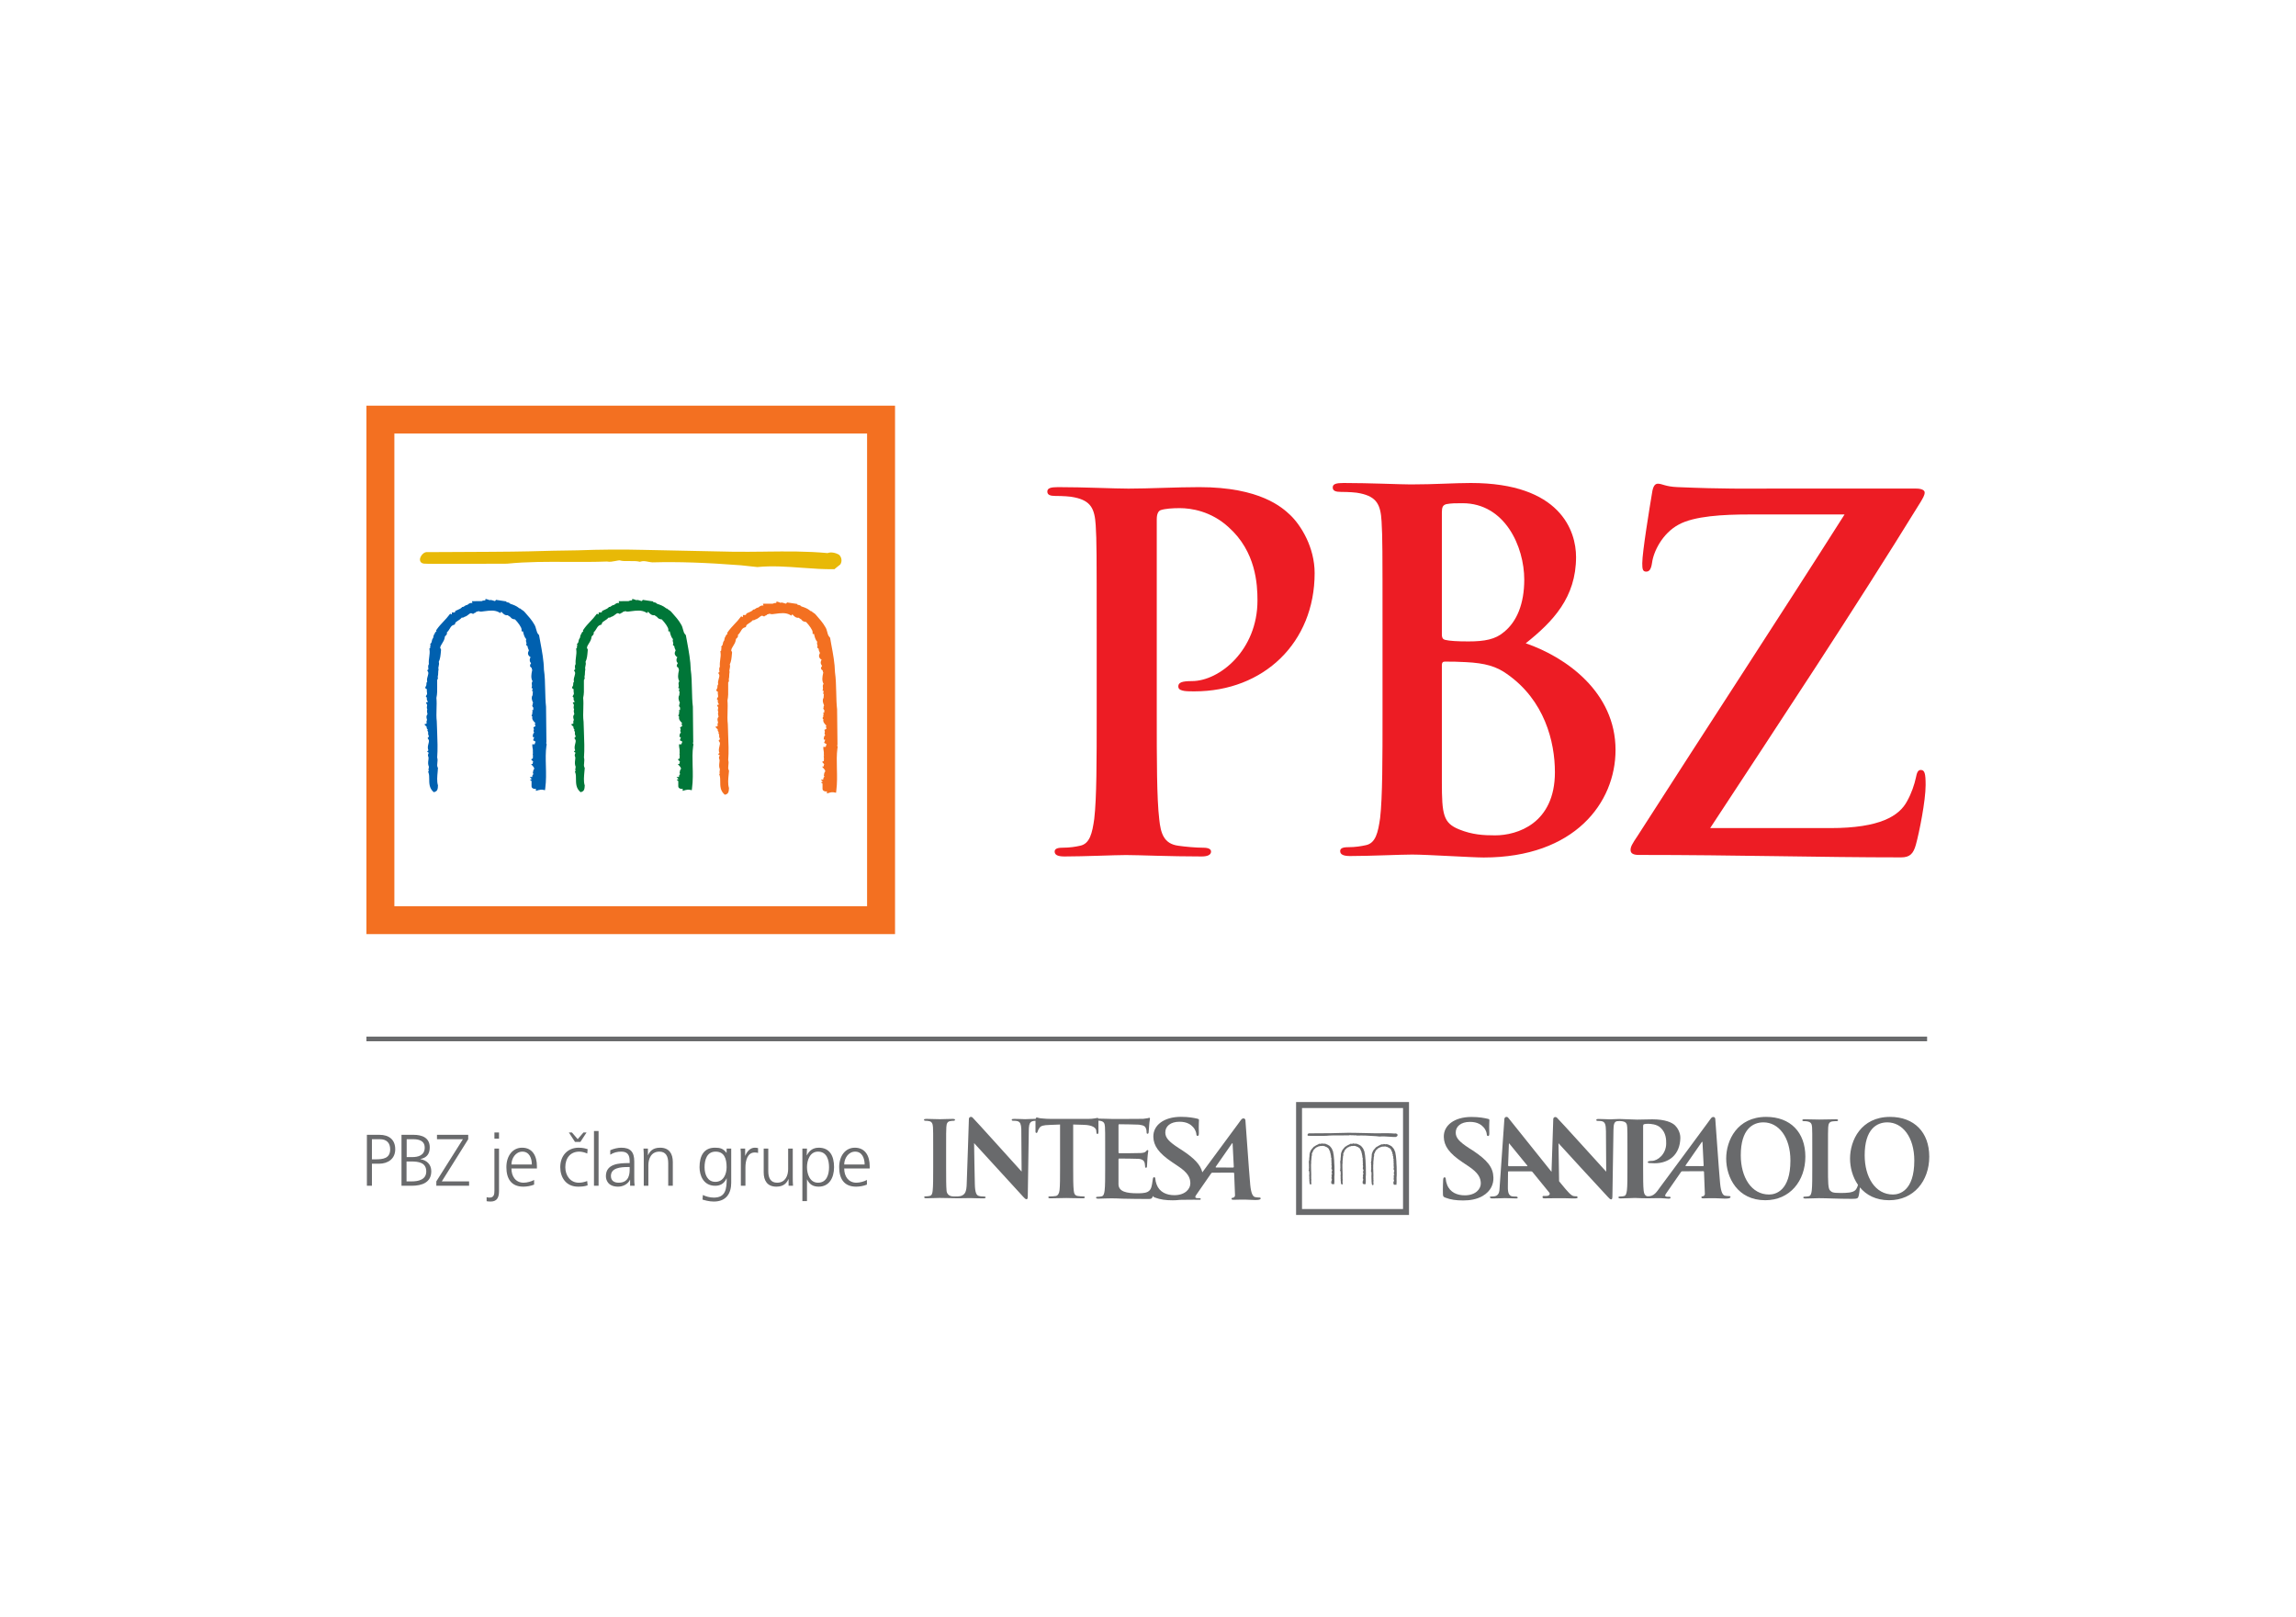 <svg xmlns="http://www.w3.org/2000/svg" xmlns:xlink="http://www.w3.org/1999/xlink" xmlns:serif="http://www.serif.com/" width="100%" height="100%" viewBox="0 0 2484 1750" xml:space="preserve" style="fill-rule:evenodd;clip-rule:evenodd;stroke-miterlimit:2;">  <g>    <g>      <path d="M1682.23,835.529c0,55.525 -40.691,68.396 -64.691,68.396c-12.325,0 -24.588,-0.592 -39.017,-6.467c-17.046,-6.937 -18.587,-15.983 -18.587,-51.304l-0,-126.483c-0,-2.621 1.008,-3.746 3.07,-3.746c8.067,0 13.421,0 23.009,0.554c20.895,1.025 33.083,4.729 44.316,12.809c40.596,28.287 51.9,73.129 51.9,106.241Zm-186.5,-64.1c0,49.1 0,91.4 -2.604,113.771c-2.216,15.513 -4.775,27.158 -15.421,29.346c-4.841,1.066 -11.254,2.191 -19.316,2.191c-6.396,0 -8.475,1.576 -8.475,4.259c-0,3.704 3.7,5.3 10.683,5.3c21.329,-0 54.954,-1.596 67.146,-1.596c16.187,-0 64.725,3.171 77.471,3.171c98.283,-0 142.612,-59.25 142.612,-116.35c0,-62.463 -53.425,-100.425 -97.158,-115.425c29.362,-23.396 54.446,-49.529 54.446,-93.367c-0,-28.266 -17.009,-80.1 -113.83,-80.1c-18.083,0 -38.895,1.554 -65.112,1.554c-10.621,0 -44.246,-1.554 -72.558,-1.554c-8,0 -11.755,1.042 -11.755,4.846c0,3.683 3.175,4.808 9.13,4.808c7.4,0 16.445,0.475 20.783,1.58c17.6,3.762 21.937,12.199 22.933,30.391c1.025,17.129 1.025,32.008 1.025,113.217l0,93.958Zm64.205,-216.791c-0,-5.875 1.008,-7.984 4.741,-9.088c5.334,-1.025 10.2,-1.025 17.642,-1.025c45.858,0 66.75,46.971 66.75,82.704c-0,26.233 -8.092,45.471 -21.917,56.629c-9.167,7.984 -20.833,10.209 -38.479,10.209c-12.246,-0 -20.262,-0.513 -25.121,-1.654c-2.075,-0.571 -3.616,-1.617 -3.616,-5.913l-0,-131.862Z" style="fill:#ed1c24;fill-rule:nonzero;"></path>      <path d="M907.85,600.404l0.05,-0.021l-0.208,-0.137l-0.038,-0c-3.45,-2.088 -8.704,-3.254 -12.271,-1.754c-22.55,-2.109 -44.083,-1.892 -66.946,-1.617l-0.691,-0l-0.888,0.038c-11.441,0.141 -23.296,0.258 -35.121,0.079l-95.687,-1.988c-22.429,-0.592 -47.008,-0.417 -71.125,0.492c-17.846,0.158 -35.179,0.633 -52.821,1.104c-18.412,0.492 -62.346,0.633 -88.571,0.75c-13.983,0.017 -21.266,0.017 -22.283,0.096c-3.104,0.158 -6.838,4.512 -6.917,7.962c-0.041,1.954 1.084,4.179 4.455,4.496c2.462,0.275 18.333,0.354 47.158,0.217l29.487,-0.117c7.804,0 11.459,0.117 13.154,-0.062l0.18,-0c21.679,-2.188 43.421,-2.03 64.471,-1.929l1.595,-0c13.642,0.079 27.704,0.137 41.875,-0.396c2.967,0.65 6.034,0.021 9.05,-0.55l0.425,-0.1c1.35,-0.255 2.7,-0.534 4.046,-0.65c3.233,0.946 6.909,0.929 10.804,0.808c3.734,-0.058 7.567,-0.137 11.075,0.713l0,0.074l0.592,0l0,-0.158c3.067,-1.004 5.875,-0.45 8.821,0.158c0.079,0 0.541,0.08 0.541,0.08c1.388,0.258 2.721,0.495 3.976,0.533c27.395,-0.771 57.65,0.254 95.366,3.154c-0.062,0 17.846,1.913 17.846,1.913l-0,-0.042l-0,0.042l0.221,-0c15.862,-1.559 32.254,-0.375 48.121,0.804c0.016,-0 0.404,0.021 0.404,0.021c11.925,0.871 23.166,1.696 34.362,1.458l0.042,0.121l0.692,-0.217l-0,-0.158l5.891,-4.733l0.059,-0l0.229,-0.255l-0.042,-0.037c2.013,-3.154 1.392,-7.629 -1.379,-10.192Z" style="fill:#e8b907;fill-rule:nonzero;"></path>      <path d="M749.517,803.717l0.504,-0.334l-0.042,-1.162l-0.383,-37.254l-0,-0.217c-0.708,-5.596 -0.829,-11.75 -0.996,-18.329c-0.158,-7.375 -0.317,-15.025 -1.292,-21.763c-0.195,-9.658 -2.116,-20.025 -3.95,-30.037l-1.254,-6.821l-0.117,-0.608l-0.483,-0.475c-1.479,-1.5 -2,-3.371 -2.562,-5.559c-0.455,-1.833 -0.975,-3.704 -2.109,-5.5c-2.475,-4.554 -6.475,-8.987 -9.983,-12.891l-0.167,-0.217c-0.866,-1.162 -1.875,-1.792 -2.779,-2.362c-0.504,-0.338 -1.037,-0.65 -1.579,-1.105l-0.787,-0.708l-0.463,0.096l-0.642,-0.471c-3.175,-2.546 -6.1,-3.513 -9.529,-4.654l-0.079,-0c-0.958,-1.4 -2.829,-1.638 -4.1,-1.675l-0,-0.925l-1.792,-0.217l-8.3,-1.262l-1.212,-0.217l-0.75,1.046c-0.342,0.392 -0.404,0.454 -2.117,-0.179c-0.808,-0.275 -1.654,-0.592 -2.642,-0.65l-0.987,-0.138l-0.442,0.492c-0.266,-0.175 -0.591,-0.354 -0.954,-0.629l-3.45,-0.967l-0.287,1.596c-1.509,-0 -2.838,0.258 -3.934,0.867l-5.487,-0l-5.046,0.041l0.579,1.929l-0.079,0.1c-2.212,-0.571 -3.908,0.788 -4.858,1.575c-0.205,0.138 -0.421,0.296 -0.492,0.38c-1.812,0.291 -2.838,1.041 -3.567,1.612c-0.521,0.396 -0.708,0.512 -1.191,0.571l-0.83,0.083l-0.6,0.629c-0.729,0.925 -3.133,2.009 -4.404,2.563l-2.779,1.242l0.579,0.629c-0.425,0.158 -0.904,0.454 -1.291,0.846l-2.73,-0l0,2.129c-0.116,-0 -0.195,-0 -0.274,-0.038l-1.559,-0.671c-0.096,-0.037 -1.067,1.3 -1.067,1.3c-1.67,2.309 -3.77,4.575 -6.074,6.979c-2.626,2.78 -5.334,5.713 -7.413,8.851l-0.621,0.924l0.363,0.988c-0.5,0.254 -1.755,1.083 -1.98,2.6c-1.024,1.125 -1.275,2.604 -1.412,3.587c-0.096,0.317 -0.146,0.73 -0.225,0.925c-1.083,1.326 -1.35,2.684 -1.525,3.709c-0.129,0.766 -0.188,1.221 -0.512,1.616l-1.371,1.713l0.629,0.417c-0.404,1.004 -0.442,2.087 -0.442,2.716c0,0.28 0,0.613 -0.05,0.829l-0.867,0.55l0.209,1.342c0.362,2.642 0.037,5.088 -0.308,7.65c-0.367,2.442 -0.621,4.988 -0.405,7.767c-1.025,1.575 -0.808,3.387 -0.579,4.55c0.038,0.396 0.117,0.929 0.079,1.183l-1.312,1.025l0.946,1.596c0.708,1.204 0.166,3.112 -0.384,4.967c-0.525,1.716 -1.146,3.925 -0.483,5.775c-0.179,0.158 -0.346,0.316 -0.463,0.495c-0.25,0.334 -0.483,0.884 -0.387,1.576c-0,1.4 -0.175,1.87 -0.196,1.991l-0.996,2.008l-0.137,0.788l1.754,1.283c-0.196,1.184 -0.038,2.325 0.096,3.271c0.208,1.342 0.25,1.933 -0.134,2.467l-1.133,2.008l1.133,1.3l0,0.354c-0.079,0.892 -0.2,2.567 0.984,3.73c0.041,0.254 0.062,0.491 0.129,0.666l-2.021,0.513l1.292,2.837c-0,0.2 -0.058,0.458 -0.167,0.729c-0.179,0.771 -0.525,2.446 0.342,3.884c-0.679,1.616 -0.275,3.233 0.021,4.3c0.041,0.296 0.166,0.687 0.187,1.004c-1.9,1.991 -0.967,4.65 -0.441,6.092c-0.909,1.337 -0.692,2.937 -0.526,3.962l-2.57,0.883l2.65,2.663c-0.13,0.592 -0.13,1.3 0.316,2.05c0.267,0.471 0.671,0.75 1.075,0.967l-0.808,0.237c0,0.096 0.096,0.158 0.117,0.233l-0.021,0l0.937,2.446l-0.05,0.238c-0.233,1.416 0.113,2.816 0.788,3.904c-0.196,0.271 -0.342,0.725 -0.421,1.158l-1.046,0.988l1.046,1.454c0.788,1.108 0.463,2.587 -0.117,4.891c-0.483,1.992 -1.116,4.592 0.038,6.821l-1.408,1.421l1.791,1.338c-0.037,0.058 -0.079,0.179 -0.117,0.216c-0.504,0.93 -1.333,2.525 -0.266,4.259l-0.079,-0.175c0.383,0.766 0.195,2.187 -0,3.604c-0.267,2.104 -0.542,4.65 0.579,7.154l-0.342,2.542l0.088,-0.313c-0.325,0.967 -0.088,1.792 0.216,2.442l-0.808,0.358l0.592,1.771c0.583,1.796 0.583,4.079 0.583,6.425c0.038,4.517 0.038,9.6 4.1,13.462l0.867,0.851l1.154,-0.375c3.004,-0.867 3.179,-3.863 3.258,-5.501c0.021,-0.374 0.021,-0.67 0.071,-0.945l0.079,-0.454l-0.15,-0.434c-1.229,-4.058 -0.679,-9.5 -0.254,-14.229c0.117,-1.321 0.254,-2.483 0.325,-3.65l0.079,-0.571l-0.287,-0.512c-0.825,-1.675 -0.642,-3.292 -0.384,-5.2c0.188,-1.696 0.384,-3.646 -0.196,-5.659c0.717,-8.691 0.276,-19.004 -0.062,-28.108c-0.183,-3.883 -0.325,-7.529 -0.363,-10.879l0,-0.079l-0.041,-0.121c-0.533,-4.296 -0.4,-8.913 -0.246,-13.363c0.121,-4.058 0.246,-8.158 -0.154,-11.962c0.983,-4.358 0.904,-8.317 0.804,-12.554l-0,-5.917l0.062,-0.533l-0.129,-0.25c0.917,-1.167 1.15,-2.309 0.671,-3.45c0.421,-1.617 0.521,-3.096 0.521,-4.496c0.038,-1.104 0.1,-2.129 0.325,-3.096l0.1,-0.492l-0.1,-0.512c-0.287,-0.925 -0.037,-1.95 0.179,-3.054c0.304,-1.421 0.729,-3.017 0.125,-4.613c1.617,-3.292 1.954,-7.254 2.279,-11.196l0.117,-1.321c0.167,-0.866 -0.158,-1.658 -0.825,-2.345l0,-0.117c0,-1.738 0.917,-3.117 2,-4.871c1.229,-1.912 2.6,-4.117 2.967,-7.075l0.079,-0.512l-0.042,-0.079c0.129,-0.138 0.308,-0.317 0.446,-0.438c0.767,-0.646 1.921,-1.592 1.9,-3.15c-0,-0.296 -0.058,-0.533 -0.137,-0.808c1.408,-1.3 2.333,-2.78 3.125,-4.138c1.17,-1.954 2.037,-3.354 4.316,-4.021l1.154,-0.354l0.305,-1.125c0.324,-1.304 1.429,-2.05 3.199,-3.116c1.342,-0.846 2.83,-1.792 3.905,-3.213c1.529,0.121 2.433,-0.296 2.945,-0.846c1.813,-0.412 3.205,-1.517 4.338,-2.425c1.942,-1.517 2.563,-1.871 3.833,-1.283l1.292,0.591l0.867,-0.825c0.021,0 0.1,-0.037 0.146,-0.037c0.604,-0.142 1.658,-0.437 2.258,-1.421c0.6,-0.116 1.046,-0.317 1.537,-0.433c1.004,-0.375 1.271,-0.396 1.655,-0.2c0.408,0.217 1.104,0.517 1.974,0.258l0.038,0.158l1.538,-0.199l2,-0.255c5.954,-0.766 11.116,-1.437 15.779,1.067l1.675,0.904l0.995,-1.517c0.217,0.234 0.425,0.492 0.621,0.688c1.213,1.342 3.313,3.667 6.338,3.154c0.666,0.588 1.437,1.025 2.037,1.421c0.346,0.117 0.65,0.375 0.871,0.513l0,0.137l0.421,0.492c0.967,1.3 2.987,1.891 4.563,1.97c3.491,3.646 7.087,8.692 7.087,10.921l-0,2.05l1.546,0l-0,0.138c0.633,2.721 1.4,6.091 3.479,8.3c-0.571,1.437 -0.058,3.091 0.179,3.804c0.017,0.217 0.096,0.513 0.188,0.729l-0.513,1.575l1.379,1.4l0.275,0.138c-0.079,1.421 0.592,2.737 1.054,3.666c0.1,0.275 0.238,0.534 0.325,0.809l-0.325,0.75c-1.862,3.566 0.642,5.516 1.834,6.483c0.187,0.158 0.346,0.238 0.446,0.333c-0.93,0.709 -0.888,1.479 -1.067,2.742l0.137,1.575l0.671,1.025c0,-0 0,0.042 0.038,0.042c-0,0.058 0.042,0.116 0.1,0.175c0.058,0.316 0.229,0.75 0.446,1.204l-0.692,0.687l-0.483,1.896l1.037,1.438l0.788,0.412c-0,0.867 0.333,1.6 0.579,2.092c-0,0.116 0.042,0.216 0.079,0.333l-0.158,0.909c-0.709,3.387 -1.538,7.783 0.562,11.333c-0.096,0.058 -0.116,0.117 -0.158,0.175c-0.996,1.304 -0.75,2.821 -0.571,3.921c0.042,0.337 0.129,0.929 0.108,1.104l-0.533,2.129c-0.038,0.079 0.671,0.258 1.254,0.413c-0.021,0.237 -0.158,0.358 -0.196,0.675l-0.425,2.404l0.788,-0c-0.129,0.887 -0.167,1.675 -0.167,2.366c-0.021,1.242 -0.079,2.046 -0.504,2.696l-0.196,0.3l-0.087,0.334c-0.584,2.208 0.246,4.329 0.937,6.012c0.096,0.354 0.213,0.667 0.342,0.963c-0.342,0.395 -0.708,0.949 -0.688,1.754c0,0.2 0.096,0.358 0.117,0.512l-0.425,0.438l0.404,1.221c0.209,0.67 0.633,1.104 1.134,1.358l-0.346,0.137c-0.038,0 -0.038,1.579 -0.038,1.579l0,0.592l-1.35,0.371l0.679,1.325c-0.362,0.629 -0.679,1.554 -0.316,2.579l-0.917,1.579c0.042,-0.058 0.171,0.967 0.958,1.317c-0.85,2.858 1.204,4.929 2.434,6.15c0.512,0.496 0.85,0.908 1.054,1.183l-0.983,0l0.758,2.684l0.021,0.075c-0.179,0.162 -0.38,0.358 -0.525,0.591l-1.754,0.83l0.6,2.308l-0.176,0.55c-0.424,1.183 -0.099,2.012 0.267,2.525c0.058,0.079 0.158,0.175 0.234,0.216c-0.6,0.609 -1.309,1.496 -1.467,2.896l-0.167,1.95l1.558,0.238c-0.1,0.433 -0.249,0.808 -0.325,1.221c-0.199,0.712 -0.366,1.362 -0.7,1.854c-0.041,0.1 -0.112,0.179 -0.112,0.237l2.754,1.596c-0.366,0.75 -0.654,1.417 -0.812,1.971c-0.08,0.338 -0.175,0.688 -0.284,0.887l-2.541,0l0.125,2.68c0.141,0.433 0.179,0.908 0.258,1.441c0.058,0.509 0.117,1.063 0.246,1.654l-0,2.684c-0,0.371 -0,0.925 0.158,1.516l-0.346,0.176l0.229,1.5c0.117,0.749 0.038,1.475 0,2.245c-0.041,0.375 -0.058,0.909 -0.058,1.363l-1.925,1.025l2.308,2.5l0,0.117c-0.287,0.57 -0.612,1.437 -0.612,2.387l-1.654,0l2.808,3.408c0.234,0.259 0.483,1.025 0.638,1.596c-0,0.083 0.041,0.121 0.041,0.2c-1.183,1.104 -1.333,2.759 -1.429,3.667c-0.042,0.371 -0.079,0.925 -0.175,1.142c0,-0 0.017,-0.042 0.017,-0.08l0.7,0.967c-0.542,0.375 -0.888,0.846 -1.063,1.258c-0.266,0.655 -0.308,1.325 -0.229,1.954l-2.721,0l2.238,2.188l-2.079,0.708l1.733,1.48l-0,5.52c-0,1.021 0.467,1.855 1.292,2.3c0.112,0 0.129,0.025 0.129,0.025c1.142,0.75 2.354,0.709 3.35,0.434l-0,2.304l2.642,-0.767c1.962,-0.554 3.45,-0.671 5.008,-0.375l2.196,0.454l0.266,-2.229c1.084,-8.296 0.888,-16.337 0.642,-24.046c-0.179,-7.587 -0.387,-14.741 0.608,-21.8c0.584,-1.379 -0.058,-2.658 -0.441,-3.291Z" style="fill:#007638;fill-rule:nonzero;"></path>      <path d="M590.729,803.717l0.471,-0.334l-0.046,-1.162l-0.396,-37.254l0,-0.217c-0.65,-5.596 -0.766,-11.75 -0.937,-18.329c-0.138,-7.375 -0.321,-15.025 -1.35,-21.763c-0.117,-9.658 -2.079,-20.025 -3.933,-30.037l-1.251,-6.821l-0.129,-0.608l-0.441,-0.475c-1.529,-1.5 -1.988,-3.371 -2.584,-5.559c-0.479,-1.833 -0.983,-3.704 -2.091,-5.5c-2.525,-4.554 -6.5,-8.987 -9.971,-12.891l-0.188,-0.217c-0.866,-1.162 -1.891,-1.792 -2.808,-2.362c-0.496,-0.338 -0.983,-0.65 -1.525,-1.105l-0.787,-0.708l-0.521,0.096l-0.638,-0.471c-3.141,-2.546 -6.108,-3.513 -9.479,-4.654l-0.088,-0c-0.983,-1.4 -2.816,-1.638 -4.15,-1.675l0,-0.925l-1.762,-0.217l-8.267,-1.262l-1.254,-0.217l-0.729,1.046c-0.325,0.392 -0.383,0.454 -2.1,-0.179c-0.808,-0.275 -1.654,-0.592 -2.642,-0.65l-0.995,-0.138l-0.484,0.492c-0.212,-0.175 -0.542,-0.354 -0.904,-0.629l-3.45,-0.967l-0.288,1.596c-1.524,-0 -2.883,0.258 -3.929,0.867l-5.491,-0l-5.067,0.041l0.587,1.929l-0.083,0.1c-2.237,-0.571 -3.933,0.788 -4.887,1.575c-0.196,0.138 -0.346,0.296 -0.484,0.38c-1.791,0.291 -2.829,1.041 -3.529,1.612c-0.55,0.396 -0.708,0.512 -1.229,0.571l-0.808,0.083l-0.609,0.629c-0.741,0.925 -3.108,2.009 -4.42,2.563l-2.788,1.242l0.629,0.629c-0.479,0.158 -0.904,0.454 -1.325,0.846l-2.733,-0l-0,2.129c-0.059,-0 -0.196,-0 -0.288,-0.038l-1.504,-0.671c-0.121,-0.037 -1.079,1.3 -1.079,1.3c-1.675,2.309 -3.829,4.575 -6.067,6.979c-2.641,2.78 -5.354,5.713 -7.491,8.851l-0.621,0.924l0.429,0.988c-0.517,0.254 -1.771,1.083 -1.967,2.6c-1.075,1.125 -1.308,2.604 -1.479,3.587c-0.017,0.317 -0.096,0.73 -0.154,0.925c-1.092,1.326 -1.35,2.684 -1.538,3.709c-0.141,0.766 -0.216,1.221 -0.525,1.616l-1.329,1.713l0.6,0.417c-0.425,1.004 -0.425,2.087 -0.425,2.716c0,0.28 -0.058,0.613 -0.058,0.829l-0.887,0.55l0.229,1.342c0.362,2.642 0.037,5.088 -0.309,7.65c-0.362,2.442 -0.687,4.988 -0.404,7.767c-1.025,1.575 -0.783,3.387 -0.629,4.55c0.087,0.396 0.167,0.929 0.129,1.183l-1.35,1.025l0.946,1.596c0.708,1.204 0.158,3.112 -0.383,4.967c-0.521,1.716 -1.113,3.925 -0.463,5.775c-0.171,0.158 -0.366,0.316 -0.483,0.495c-0.25,0.334 -0.446,0.884 -0.388,1.576c0,1.4 -0.145,1.87 -0.225,1.991l-0.966,2.008l-0.159,0.788l1.817,1.283c-0.208,1.184 -0.042,2.325 0.079,3.271c0.184,1.342 0.267,1.933 -0.121,2.467l-1.133,2.008l1.133,1.3c0,0.121 0,0.217 -0.037,0.354c-0.042,0.892 -0.129,2.567 0.983,3.73c0.038,0.254 0.079,0.491 0.1,0.666l-2.004,0.513l1.346,2.837c-0.042,0.2 -0.113,0.458 -0.15,0.729c-0.196,0.771 -0.542,2.446 0.266,3.884c-0.633,1.616 -0.229,3.233 0,4.3c0.117,0.296 0.196,0.687 0.246,1.004c-1.883,1.991 -0.996,4.65 -0.475,6.092c-0.866,1.337 -0.658,2.937 -0.479,3.962l-2.546,0.883l2.584,2.663c-0.121,0.592 -0.121,1.3 0.325,2.05c0.325,0.471 0.708,0.75 1.112,0.967l-0.787,0.237c-0,0.096 0.02,0.158 0.079,0.233l-0.059,0l0.946,2.446l0,0.238c-0.237,1.416 0.079,2.816 0.788,3.904c-0.238,0.271 -0.383,0.725 -0.442,1.158l-1.008,0.988l1.008,1.454c0.767,1.108 0.484,2.587 -0.1,4.891c-0.525,1.992 -1.133,4.592 0.038,6.821l-1.459,1.421l1.805,1.338c-0.017,0.058 -0.08,0.179 -0.109,0.216c-0.483,0.93 -1.329,2.525 -0.237,4.259l-0.117,-0.175c0.383,0.766 0.238,2.187 0.037,3.604c-0.283,2.104 -0.608,4.65 0.584,7.154l-0.383,2.542l0.058,-0.313c-0.296,0.967 -0.058,1.792 0.283,2.442l-0.825,0.358l0.542,1.771c0.608,1.796 0.65,4.079 0.65,6.425c-0,4.517 0.037,9.6 4.054,13.462l0.913,0.851l1.141,-0.375c3.017,-0.867 3.196,-3.863 3.275,-5.501c0,-0.374 0,-0.67 0.017,-0.945l0.1,-0.454l-0.117,-0.434c-1.212,-4.058 -0.7,-9.5 -0.258,-14.229c0.079,-1.321 0.258,-2.483 0.275,-3.65l0.1,-0.571l-0.296,-0.512c-0.804,-1.675 -0.629,-3.292 -0.383,-5.2c0.237,-1.696 0.425,-3.646 -0.209,-5.659c0.692,-8.691 0.325,-19.004 -0.037,-28.108c-0.159,-3.883 -0.325,-7.529 -0.388,-10.879l0,-0.079l-0.016,-0.121c-0.521,-4.296 -0.388,-8.913 -0.254,-13.363c0.154,-4.058 0.254,-8.158 -0.134,-11.962c0.963,-4.358 0.9,-8.317 0.829,-12.554c-0.037,-1.913 -0.037,-3.884 0,-5.917l0,-0.533l-0.1,-0.25c0.888,-1.167 1.138,-2.309 0.671,-3.45c0.429,-1.617 0.525,-3.096 0.542,-4.496c0.042,-1.104 0.042,-2.129 0.287,-3.096l0.096,-0.492l-0.096,-0.512c-0.287,-0.925 -0.054,-1.95 0.217,-3.054c0.325,-1.421 0.629,-3.017 0.1,-4.613c1.596,-3.292 1.958,-7.254 2.304,-11.196l0.121,-1.321c0.125,-0.866 -0.137,-1.658 -0.871,-2.345l0,-0.117c0,-1.738 0.909,-3.117 2.021,-4.871c1.212,-1.912 2.604,-4.117 3.008,-7.075l0.038,-0.512l-0.038,-0.079c0.138,-0.138 0.342,-0.317 0.463,-0.438c0.75,-0.646 1.883,-1.592 1.842,-3.15c-0,-0.296 -0.03,-0.533 -0.125,-0.808c1.458,-1.3 2.362,-2.78 3.17,-4.138c1.155,-1.954 2,-3.354 4.28,-4.021l1.149,-0.354l0.325,-1.125c0.317,-1.304 1.413,-2.05 3.226,-3.116c1.329,-0.846 2.787,-1.792 3.895,-3.213c1.496,0.121 2.4,-0.296 2.946,-0.846c1.8,-0.412 3.213,-1.517 4.363,-2.425c1.875,-1.517 2.504,-1.871 3.816,-1.283l1.288,0.591l0.829,-0.825c0.079,0 0.158,-0.037 0.158,-0.037c0.629,-0.142 1.654,-0.437 2.284,-1.421c0.55,-0.116 1.045,-0.317 1.508,-0.433c1.058,-0.375 1.333,-0.396 1.675,-0.2c0.367,0.217 1.058,0.517 1.942,0.258l0.079,0.158l1.504,-0.199l2.008,-0.255c5.979,-0.766 11.142,-1.437 15.792,1.067l1.65,0.904l1.025,-1.517c0.208,0.234 0.425,0.492 0.629,0.688c1.192,1.342 3.275,3.667 6.3,3.154c0.659,0.588 1.429,1.025 2.1,1.421c0.271,0.117 0.621,0.375 0.846,0.513l-0,0.137l0.425,0.492c0.925,1.3 2.946,1.891 4.521,1.97c3.529,3.646 7.096,8.692 7.096,10.921l-0,2.05l1.516,0c0,0.059 0.063,0.1 0.063,0.138c0.571,2.721 1.379,6.091 3.45,8.3c-0.604,1.437 -0.079,3.091 0.167,3.804c0.058,0.217 0.137,0.513 0.195,0.729l-0.52,1.575l1.387,1.4l0.308,0.138c-0.083,1.421 0.559,2.737 1.038,3.666c0.075,0.275 0.229,0.534 0.292,0.809l-0.292,0.75c-1.867,3.566 0.654,5.516 1.846,6.483c0.179,0.158 0.308,0.238 0.425,0.333c-0.946,0.709 -0.905,1.479 -1.046,2.742l0.141,1.575l0.617,1.025l0.042,0.042c0.071,0.058 0.071,0.116 0.087,0.175c0.121,0.316 0.238,0.75 0.525,1.204l-0.77,0.687l-0.405,1.896l0.988,1.438l0.808,0.412c-0.037,0.867 0.304,1.6 0.55,2.092c0,0.116 0.038,0.216 0.117,0.333l-0.204,0.909c-0.7,3.387 -1.53,7.783 0.55,11.333c-0.038,0.058 -0.1,0.117 -0.146,0.175c-0.983,1.304 -0.7,2.821 -0.563,3.921c0.059,0.337 0.159,0.929 0.084,1.104l-0.504,2.129c-0.042,0.079 0.666,0.258 1.27,0.413c-0.041,0.237 -0.179,0.358 -0.2,0.675l-0.441,2.404l0.866,-0c-0.166,0.887 -0.225,1.675 -0.225,2.366c0,1.242 -0.041,2.046 -0.525,2.696l-0.166,0.3l-0.1,0.334c-0.6,2.208 0.225,4.329 0.908,6.012c0.108,0.354 0.225,0.667 0.325,0.963c-0.325,0.395 -0.683,0.949 -0.642,1.754c0,0.2 0.059,0.358 0.159,0.512l-0.484,0.438l0.384,1.221c0.258,0.67 0.641,1.104 1.175,1.358l-0.321,0.137c-0.084,0 -0.084,1.579 -0.084,1.579l0,0.592l-1.32,0.371l0.65,1.325c-0.325,0.629 -0.671,1.554 -0.325,2.579l-0.867,1.579c-0,-0.058 0.167,0.967 0.908,1.317c-0.812,2.858 1.213,4.929 2.479,6.15c0.505,0.496 0.83,0.908 1.08,1.183l-1.038,0l0.788,2.684l-0,0.075c-0.179,0.162 -0.367,0.358 -0.563,0.591l-1.654,0.83l0.562,2.308l-0.2,0.55c-0.399,1.183 -0.037,2.012 0.238,2.525c0.087,0.079 0.208,0.175 0.288,0.216c-0.621,0.609 -1.313,1.496 -1.43,2.896l-0.225,1.95l1.596,0.238c-0.142,0.433 -0.267,0.808 -0.346,1.221c-0.216,0.712 -0.404,1.362 -0.75,1.854l0.021,-0c-0.021,0.1 -0.1,0.179 -0.137,0.237l2.766,1.596c-0.404,0.75 -0.608,1.417 -0.766,1.971c-0.08,0.338 -0.23,0.688 -0.304,0.887l-2.546,0l0.141,2.68c0.125,0.433 0.184,0.908 0.246,1.441c0.079,0.509 0.1,1.063 0.263,1.654l-0,2.684c-0,0.371 0.041,0.925 0.141,1.516l-0.325,0.176l0.225,1.5c0.1,0.749 0.038,1.475 0,2.245c-0.041,0.375 -0.087,0.909 -0.087,1.363l-1.875,1.025l2.317,2.5c-0.059,0.058 -0.08,0.079 -0.08,0.079c-0.275,0.608 -0.579,1.475 -0.579,2.425l-1.658,0l2.829,3.408c0.237,0.259 0.425,1.025 0.583,1.596c0.059,0.083 0.059,0.121 0.084,0.2c-1.179,1.104 -1.338,2.759 -1.417,3.667c-0.079,0.371 -0.117,0.925 -0.204,1.142c-0,-0 -0,-0.042 0.046,-0.08l0.704,0.967c-0.546,0.375 -0.888,0.846 -1.088,1.258c-0.287,0.655 -0.325,1.325 -0.225,1.954l-2.7,0l2.234,2.188l-2.059,0.708l1.717,1.48l-0,5.52c-0,1.021 0.442,1.855 1.292,2.3c0.058,0 0.079,0.025 0.079,0.025c1.15,0.75 2.362,0.709 3.354,0.434l-0,2.304l2.688,-0.767c1.912,-0.554 3.425,-0.671 4.966,-0.375l2.175,0.454l0.296,-2.229c1.113,-8.296 0.858,-16.337 0.671,-24.046c-0.217,-7.587 -0.379,-14.741 0.583,-21.8c0.613,-1.379 -0.041,-2.658 -0.425,-3.291Z" style="fill:#0060af;fill-rule:nonzero;"></path>      <path d="M905.596,806.558l0.487,-0.379l-0.033,-1.142l-0.408,-37.212l-0,-0.254c-0.646,-5.559 -0.825,-11.788 -0.938,-18.375c-0.192,-7.354 -0.354,-14.938 -1.346,-21.742c-0.195,-9.658 -2.079,-20.004 -3.991,-30.012l-1.192,-6.804l-0.15,-0.646l-0.446,-0.5c-1.504,-1.459 -2.025,-3.346 -2.558,-5.513c-0.5,-1.837 -0.946,-3.725 -2.138,-5.504c-2.508,-4.55 -6.454,-8.967 -9.925,-12.908l-0.187,-0.175c-0.867,-1.225 -1.938,-1.838 -2.804,-2.392c-0.529,-0.333 -1.029,-0.65 -1.534,-1.138l-0.845,-0.654l-0.463,0.121l-0.633,-0.529c-3.142,-2.567 -6.075,-3.517 -9.5,-4.617l-0.088,-0.041c-1.008,-1.392 -2.858,-1.592 -4.15,-1.655l0,-0.883l-1.741,-0.3l-8.313,-1.242l-1.187,-0.174l-0.796,1.008c-0.267,0.371 -0.346,0.467 -2.134,-0.146c-0.766,-0.254 -1.675,-0.608 -2.583,-0.688l-0.954,-0.079l-0.509,0.475c-0.212,-0.2 -0.575,-0.396 -0.92,-0.57l-3.496,-1.046l-0.221,1.558c-1.546,-0 -2.846,0.317 -3.971,0.867l-5.492,-0l-5.045,0.037l0.604,1.959c-0.058,0.033 -0.079,0.058 -0.079,0.058c-2.259,-0.538 -4,0.821 -4.929,1.612c-0.176,0.175 -0.363,0.317 -0.484,0.396c-1.771,0.292 -2.808,1.046 -3.508,1.613c-0.55,0.412 -0.709,0.533 -1.208,0.575l-0.892,0.079l-0.521,0.646c-0.767,0.945 -3.133,1.97 -4.425,2.546l-2.813,1.241l0.617,0.592c-0.45,0.196 -0.908,0.471 -1.317,0.871l-2.666,-0l-0,2.141c-0.121,0 -0.279,-0.016 -0.383,-0.037l-1.471,-0.65c-0.117,-0.042 -1.134,1.3 -1.134,1.3c-1.596,2.291 -3.716,4.571 -6.008,6.917c-2.621,2.825 -5.358,5.737 -7.492,8.895l-0.6,0.921l0.425,0.967c-0.533,0.3 -1.783,1.087 -2.062,2.621c-1,1.104 -1.213,2.625 -1.379,3.591c-0.038,0.334 -0.117,0.746 -0.175,0.921c-1.138,1.363 -1.355,2.684 -1.525,3.688c-0.134,0.787 -0.229,1.241 -0.596,1.654l-1.292,1.675l0.6,0.479c-0.383,0.946 -0.383,2.025 -0.383,2.654c-0,0.259 -0.063,0.638 -0.083,0.871l-0.867,0.533l0.187,1.359c0.409,2.6 0.042,5.046 -0.32,7.591c-0.326,2.479 -0.613,5.004 -0.388,7.804c-0.983,1.555 -0.746,3.367 -0.604,4.571c0.067,0.355 0.146,0.909 0.146,1.142l-1.354,1.071l0.941,1.575c0.713,1.204 0.167,3.091 -0.396,4.962c-0.504,1.717 -1.133,3.942 -0.504,5.779c-0.133,0.117 -0.325,0.276 -0.425,0.509c-0.246,0.296 -0.441,0.891 -0.408,1.579c-0,1.383 -0.142,1.85 -0.2,1.95l-0.967,1.987l-0.179,0.838l1.792,1.254c-0.221,1.188 -0.038,2.346 0.121,3.292c0.187,1.346 0.266,1.929 -0.121,2.462l-1.15,1.992l1.112,1.346l0,0.312c-0.1,0.925 -0.183,2.559 0.967,3.746c0.033,0.258 0.079,0.454 0.137,0.65l-2.033,0.55l1.354,2.817c-0.041,0.2 -0.133,0.475 -0.166,0.712c-0.18,0.788 -0.584,2.442 0.245,3.921c-0.629,1.617 -0.212,3.192 0.08,4.284c0.079,0.287 0.116,0.683 0.166,0.979c-1.9,1.996 -0.954,4.675 -0.458,6.091c-0.842,1.363 -0.654,3 -0.496,3.979l-2.625,0.871l2.704,2.684c-0.121,0.591 -0.121,1.3 0.304,2.025c0.325,0.496 0.709,0.787 1.113,0.966l-0.829,0.234c0.041,0.079 0.062,0.2 0.121,0.3l-0.059,-0l0.967,2.383l-0.042,0.258c-0.217,1.459 0.1,2.842 0.808,3.905c-0.22,0.258 -0.383,0.691 -0.42,1.137l-1.067,1.029l1.046,1.438c0.767,1.125 0.441,2.579 -0.146,4.908c-0.458,2.008 -1.087,4.575 0.067,6.8l-1.446,1.421l1.825,1.321c-0.033,0.116 -0.079,0.212 -0.146,0.27c-0.467,0.855 -1.308,2.492 -0.233,4.201l-0.079,-0.18c0.379,0.817 0.179,2.15 -0,3.629c-0.246,2.109 -0.534,4.613 0.558,7.117l-0.342,2.567l0.096,-0.3c-0.312,0.962 -0.096,1.779 0.225,2.442l-0.783,0.354l0.558,1.775c0.571,1.816 0.613,4.021 0.613,6.425c-0,4.5 -0,9.625 4.079,13.446l0.866,0.825l1.167,-0.309c3.013,-0.912 3.171,-3.95 3.229,-5.562c0.042,-0.296 0.042,-0.671 0.079,-0.888l0.042,-0.454l-0.121,-0.454c-1.217,-4.121 -0.708,-9.496 -0.216,-14.267c0.1,-1.246 0.216,-2.45 0.337,-3.592l-0,-0.629l-0.258,-0.45c-0.813,-1.679 -0.613,-3.312 -0.388,-5.225c0.242,-1.733 0.409,-3.608 -0.183,-5.633c0.708,-8.737 0.283,-19.021 -0.083,-28.154c-0.159,-3.863 -0.321,-7.504 -0.346,-10.842l-0,-0.137l-0.034,-0.113c-0.52,-4.262 -0.366,-8.892 -0.237,-13.387c0.112,-3.975 0.237,-8.138 -0.129,-11.904c0.933,-4.338 0.879,-8.338 0.787,-12.555c0,-1.891 -0.041,-3.866 0,-5.954l0.042,-0.512l-0.163,-0.259c0.992,-1.121 1.179,-2.283 0.734,-3.425c0.425,-1.637 0.504,-3.133 0.525,-4.495c0.033,-1.105 0.096,-2.13 0.3,-3.096l0.095,-0.513l-0.095,-0.471c-0.3,-0.929 -0.055,-2.008 0.22,-3.116c0.3,-1.359 0.63,-2.971 0.08,-4.592c1.596,-3.25 1.954,-7.275 2.287,-11.175l0.138,-1.304c0.141,-0.842 -0.179,-1.654 -0.85,-2.363l-0,-0.133c-0,-1.7 0.929,-3.138 2,-4.85c1.212,-1.937 2.625,-4.079 3.008,-7.079l0.037,-0.533l-0.037,-0.059c0.096,-0.154 0.321,-0.312 0.483,-0.433c0.729,-0.633 1.879,-1.613 1.838,-3.154c-0,-0.317 -0.038,-0.571 -0.125,-0.829c1.458,-1.275 2.346,-2.78 3.154,-4.101c1.15,-1.987 2.017,-3.387 4.296,-4.054l1.133,-0.337l0.321,-1.121c0.321,-1.287 1.417,-2.013 3.25,-3.133c1.308,-0.85 2.787,-1.779 3.9,-3.179c1.488,0.095 2.375,-0.338 2.9,-0.846c1.821,-0.434 3.192,-1.534 4.383,-2.463c1.871,-1.541 2.525,-1.875 3.817,-1.262l1.283,0.587l0.834,-0.821c0.079,0 0.112,-0.045 0.158,-0.045c0.629,-0.159 1.675,-0.467 2.3,-1.413c0.525,-0.125 1.046,-0.279 1.492,-0.421c1.058,-0.412 1.287,-0.433 1.675,-0.216c0.408,0.216 1.075,0.474 1.904,0.279l0.079,0.137l1.558,-0.2l2,-0.254c5.967,-0.792 11.134,-1.458 15.796,1.063l1.658,0.924l0.967,-1.512c0.246,0.233 0.475,0.487 0.629,0.692c1.246,1.296 3.309,3.6 6.35,3.087c0.621,0.592 1.417,1.092 2.084,1.463c0.237,0.141 0.641,0.375 0.887,0.533l0,0.096l0.388,0.554c0.945,1.225 2.945,1.85 4.537,1.912c3.488,3.684 7.088,8.696 7.088,10.942l-0,2.046l1.529,-0l0.042,0.121c0.591,2.758 1.324,6.125 3.479,8.337c-0.613,1.4 -0.109,3.071 0.137,3.779c0.1,0.221 0.154,0.496 0.196,0.755l-0.504,1.558l1.391,1.358l0.305,0.155c-0.121,1.4 0.541,2.804 1.037,3.708c0.054,0.237 0.217,0.496 0.313,0.771l-0.292,0.766c-1.883,3.584 0.596,5.538 1.767,6.442c0.195,0.179 0.362,0.296 0.487,0.396c-0.946,0.712 -0.908,1.475 -1.133,2.737l0.225,1.559l0.616,1.008l0.046,0.037c0.05,0.08 0.05,0.142 0.067,0.196c0.1,0.317 0.258,0.734 0.504,1.225l-0.729,0.667l-0.483,1.854l1.021,1.504l0.833,0.367c-0.021,0.888 0.283,1.621 0.512,2.129c0.059,0.104 0.134,0.183 0.196,0.283l-0.217,0.963c-0.712,3.371 -1.583,7.763 0.542,11.333c-0.041,0.059 -0.121,0.096 -0.121,0.096c-1.012,1.379 -0.787,2.883 -0.629,3.942c0.096,0.396 0.159,0.987 0.121,1.162l-0.546,2.117c0,0.071 0.713,0.271 1.296,0.388c-0.063,0.2 -0.162,0.454 -0.179,0.629l-0.463,2.483l0.846,-0c-0.167,0.833 -0.204,1.621 -0.204,2.346c-0.042,1.242 -0.063,2.054 -0.508,2.683l-0.155,0.317l-0.112,0.292c-0.6,2.266 0.229,4.358 0.892,6.07c0.129,0.342 0.241,0.65 0.321,0.909c-0.321,0.433 -0.68,0.987 -0.617,1.812c-0,0.159 0.058,0.321 0.116,0.492l-0.445,0.421l0.387,1.221c0.2,0.708 0.621,1.125 1.154,1.395l-0.329,0.084c-0.112,-0 -0.112,1.633 -0.112,1.633l-0,0.55l-1.304,0.4l0.67,1.333c-0.308,0.613 -0.67,1.542 -0.308,2.563l-0.904,1.583c-0,0 0.167,0.963 0.921,1.354c-0.754,2.804 1.237,4.871 2.504,6.113c0.487,0.512 0.833,0.883 1.079,1.204l-1.033,0l0.729,2.658l0.058,0.059c-0.196,0.175 -0.366,0.354 -0.567,0.596l-1.691,0.82l0.558,2.292l-0.212,0.567c-0.388,1.166 -0.021,2.012 0.312,2.525c0.113,0.121 0.129,0.175 0.271,0.254c-0.642,0.575 -1.35,1.521 -1.471,2.858l-0.204,1.975l1.596,0.192c-0.121,0.433 -0.267,0.833 -0.371,1.266c-0.192,0.725 -0.363,1.338 -0.725,1.85l0.033,0c-0.033,0.08 -0.095,0.142 -0.15,0.275l2.788,1.542c-0.404,0.725 -0.654,1.458 -0.767,2.029c-0.079,0.271 -0.233,0.609 -0.312,0.829l-2.538,0l0.113,2.696c0.154,0.434 0.212,0.909 0.27,1.48c0.021,0.433 0.1,1.004 0.221,1.654l0,2.666c0,0.355 0.046,0.921 0.167,1.48l-0.367,0.191l0.246,1.463c0.121,0.745 0.042,1.516 0,2.245c-0.046,0.438 -0.046,0.888 -0.046,1.417l-1.9,0.946l2.275,2.542c0,0.021 -0.033,0.079 -0.033,0.1c-0.254,0.654 -0.563,1.479 -0.563,2.425l-1.679,-0l2.834,3.387c0.212,0.258 0.441,1.046 0.6,1.604c0.041,0.15 0.041,0.15 0.041,0.213c-1.141,1.087 -1.35,2.741 -1.408,3.625c-0,0.421 -0.079,0.966 -0.167,1.162l0,-0.037l0.704,0.904c-0.537,0.433 -0.862,0.892 -1.041,1.283c-0.267,0.688 -0.329,1.342 -0.267,1.975l-2.7,0l2.238,2.221l-2.1,0.671l1.754,1.458l-0,5.559c-0,0.987 0.479,1.854 1.291,2.233c0,0 0.121,0.054 0.167,0.079c1.1,0.708 2.279,0.708 3.304,0.45l0,2.325l2.688,-0.808c1.912,-0.588 3.412,-0.692 4.95,-0.392l2.216,0.433l0.28,-2.208c1.046,-8.262 0.85,-16.279 0.645,-24.067c-0.174,-7.587 -0.362,-14.725 0.559,-21.737c0.633,-1.379 -0,-2.646 -0.4,-3.292Z" style="fill:#f37021;fill-rule:nonzero;"></path>      <path d="M938.079,980.596l-511.412,-0l-0,-511.463l511.412,0l0,511.463Zm-541.646,30.175l571.896,-0l0,-571.817l-571.896,0l0,571.817Z" style="fill:#f37021;fill-rule:nonzero;"></path>      <path d="M1186.48,680.446c0,-80.359 0,-95.163 -1.05,-112.071c-1.092,-17.958 -5.308,-26.454 -22.754,-30.137c-4.217,-1.088 -13.192,-1.58 -20.604,-1.58c-5.788,0 -8.979,-1.046 -8.979,-4.766c-0,-3.688 3.696,-4.775 11.629,-4.775c27.991,-0 61.321,1.6 76.133,1.6c21.633,-0 52.35,-1.6 76.654,-1.6c66.075,-0 89.855,22.216 98.33,30.146c11.629,11.112 26.445,34.883 26.445,62.908c0,75.079 -55,127.941 -130.062,127.941c-2.646,0 -8.463,0 -11.125,-0.491c-2.621,-0.575 -6.313,-1.104 -6.313,-4.809c0,-4.216 3.692,-5.816 14.792,-5.816c29.613,-0 70.863,-33.288 70.863,-87.213c-0,-17.45 -1.63,-52.87 -31.23,-79.3c-19.008,-17.466 -40.7,-20.637 -52.85,-20.637c-7.937,-0 -15.845,0.571 -20.612,2.146c-2.667,1.025 -4.271,4.179 -4.271,10.033l0,211.433c0,48.65 0,90.434 2.696,113.159c1.575,14.783 4.7,26.433 20.612,28.541c7.388,1.088 19.005,2.134 26.942,2.134c5.833,-0 8.475,1.575 8.475,4.212c-0,3.725 -4.242,5.263 -10.054,5.263c-34.875,-0 -68.196,-1.538 -81.942,-1.538c-12.162,0 -45.492,1.538 -66.621,1.538c-6.862,-0 -10.575,-1.538 -10.575,-5.263c0,-2.637 2.134,-4.212 8.475,-4.212c7.913,-0 14.271,-1.046 19.029,-2.134c10.555,-2.108 13.205,-13.758 15.326,-29.075c2.641,-22.191 2.641,-63.975 2.641,-112.625l0,-93.012Z" style="fill:#ed1c24;fill-rule:nonzero;"></path>      <path d="M1850.2,896.058c74.562,-113.666 154.896,-234.691 227.812,-353.091c2.117,-3.725 4.259,-6.879 4.259,-10.055c-0,-2.637 -3.73,-4.216 -9,-4.216l-161.2,-0c-21.68,-0 -47.067,0.533 -97.271,-1.596c-13.196,-0.533 -16.392,-3.688 -21.15,-3.688c-3.171,0 -5.288,2.642 -6.338,10.055c-2.641,15.829 -10.575,63.958 -10.575,76.083c0,6.346 0.525,8.988 4.221,8.988c3.2,-0 5.279,-2.113 6.354,-9.5c1.596,-12.184 11.096,-31.717 28.542,-41.234c16.913,-9.521 49.15,-11.1 76.133,-11.1l103.596,0c-70.821,111.521 -149.087,230.988 -223.596,347.279c-6.358,9.525 -7.904,12.159 -7.904,15.846c0,3.688 3.125,5.283 8.979,5.283c106.75,0 195.555,2.642 283.821,2.642c9.529,0 13.25,-4.237 15.871,-13.733c3.679,-13.234 10.55,-47.583 10.55,-64.496c0,-12.675 -1.033,-16.363 -5.292,-16.363c-3.162,0 -4.216,3.155 -5.258,8.417c-1.6,7.413 -4.775,16.933 -9.533,25.388c-8.438,15.866 -29.067,29.091 -82.992,29.091l-130.029,0Z" style="fill:#ed1c24;fill-rule:nonzero;"></path>      <path d="M1913.91,1292.57c-19.108,-0 -30.596,-18.763 -30.596,-42.45c0,-28.346 13.071,-35.638 24.501,-35.638c16.366,0 29.204,15.83 29.204,41.334c-0,32.912 -16.142,36.754 -23.109,36.754Zm-3.066,-84c-31.467,-0 -43.309,25.425 -43.309,45.091c0,20.342 12.167,45.084 42.254,45.084c26.621,-0 43.396,-20.821 43.396,-47.15c0,-26.35 -16.22,-43.025 -42.341,-43.025Z" style="fill:#696a6c;fill-rule:nonzero;"></path>      <path d="M1583.07,1298.98c6.979,0 14.367,-1.062 20.825,-4.746c9.371,-5.379 12.033,-13.362 11.804,-20.07c-0.296,-10.938 -6.337,-18.625 -22.5,-29.367l-3.779,-2.367c-11.159,-7.271 -14.342,-11.333 -14.488,-16.617c-0.2,-6.895 5.596,-11.845 15.359,-11.845c8.558,-0 12.512,3.429 14.558,5.625c2.838,2.991 3.608,6.558 3.65,7.583c0.058,1.4 0.463,2.088 1.396,2.088c1.058,-0 1.404,-0.905 1.35,-3.451c-0.292,-8.966 0.137,-12.312 0.121,-13.833c-0.067,-0.792 -0.713,-1.162 -1.913,-1.362c-3.442,-0.825 -9.029,-1.984 -17.604,-1.984c-18.35,0 -30.217,9.1 -29.808,21.775c0.233,9.363 5.487,17.404 20.32,27.296l6.213,4.159c11.142,7.395 13.287,12.791 13.487,18.429c0.175,6.137 -5.429,13.15 -17.32,13.15c-8.192,-0 -16.059,-3.096 -19.213,-11.65c-0.729,-1.95 -1.333,-4.375 -1.371,-5.892c-0.02,-0.925 -0.208,-1.954 -1.37,-1.954c-1.055,-0 -1.396,1.3 -1.496,2.996c-0.079,1.837 -0.404,8.779 -0.2,15.116c0.062,2.529 0.487,3.096 2.625,3.884c5.725,2.229 11.708,3.037 19.354,3.037Z" style="fill:#696a6c;fill-rule:nonzero;"></path>      <path d="M1842.34,1261.86l-18.488,-0.092c-0.179,-0 -0.604,-0.263 -0.2,-0.817c1.754,-2.558 12.738,-18.366 17.475,-25.15c0.325,-0.446 0.75,-0.267 0.767,0.142c0.137,3.412 1.254,25.229 1.254,25.229c-0,0.333 -0.217,0.688 -0.808,0.688Zm-190.284,0.045l-19.7,0c-0.466,0 -0.712,-0.337 -0.771,-0.775l0.83,-22.783c0.021,-0.392 -0.021,-0.967 0.325,-0.987c0.346,-0.059 0.404,0.337 0.737,0.774c0.913,1.08 18.875,23.1 18.875,23.1c0.225,0.334 0.246,0.671 -0.296,0.671Zm218.78,32.359c-1.371,-0 -3.042,-0.117 -4.638,-0.434c-2.179,-0.57 -4.275,-3.108 -5.246,-13.321c-1.612,-17.224 -4.646,-63.545 -5.229,-69.791c-0.196,-2.092 -2.317,-2.546 -3.621,-1.621c-0.962,0.729 -2.292,2.779 -3.621,4.575c-20.412,27.846 -31.633,42.85 -52.383,70.896c-3.587,4.887 -6.517,10.229 -13.446,9.912c-2.962,-0.158 -4.067,-2.995 -4.412,-6.146c-0.571,-4.887 -0.571,-13.858 -0.571,-24.287l-0,-45.367c-0,-1.266 0.367,-1.937 0.916,-2.175c1.025,-0.333 2.721,-0.454 4.43,-0.454c2.604,0 9.25,0.363 13.312,4.063c6.354,5.7 6.292,13.404 6.292,17.133c-0,11.604 -9.188,18.942 -15.538,18.942c-2.383,-0 -4.408,0.387 -4.408,1.295c0,0.771 0.792,0.909 1.358,1.025c0.567,0.059 5.384,0.259 5.975,0.259c16.084,-0 27.609,-9.675 27.934,-27.438c0.058,-6.012 -3.255,-11.095 -5.688,-13.5c-3.271,-3.175 -10.537,-6.621 -24.708,-6.621c-5.213,0 -11.783,0.309 -16.467,0.309c-2.75,-0 -18.508,-0.688 -19.217,-0.688c-3.854,0 -7.708,0.4 -9.933,0.4c-2.162,0 -7.025,-0.4 -12.312,-0.4c-1.492,0 -2.621,0.138 -2.621,1.046c-0,0.671 0.383,1.025 1.637,1.025c1.388,0 3.834,0 5.371,0.671c2.417,1.146 3.329,3.292 3.45,10.208l0.275,44.075c-1.733,-1.816 -51.929,-57.42 -53.425,-58.537c-1.892,-1.425 -3.854,-0.125 -3.854,1.671l-1.892,57.025c-17.808,-22.1 -46.025,-57.342 -46.791,-58.446c-1.142,-1.675 -3.992,-1.183 -4.2,1.262c-0.238,3.213 -5.125,73.621 -5.125,73.621c-0.138,5.621 -0.925,9.438 -5.971,10.113c-0.85,0.112 -2.425,0.195 -3.471,0.195c-0.904,0 -1.308,0.234 -1.017,0.925c0.309,0.888 1.096,1.126 2.596,1.126c5.992,-0 12.163,-0.334 13.442,-0.334c3.566,0 8.654,0.334 12.329,0.334c1.25,-0 1.85,-0.238 1.529,-1.126c-0.258,-0.691 -0.704,-0.925 -2.054,-0.925l-1.742,0c-3.55,0 -5.146,-1.437 -5.912,-3.47c-0.525,-1.342 -0.946,-4.017 -0.85,-6.838l0.167,-16.029c-0.042,-0.687 0.099,-0.883 0.683,-0.883l24.446,-0c0.583,-0 1.008,0.196 1.45,0.791l18.145,22.267c0.484,0.592 0.705,1.638 -0.175,2.504c-0.17,0.179 -0.754,0.55 -1.2,0.729c-1.404,0.434 -3.637,0.296 -4.962,0.296c-1.004,0 -1.075,0.671 -1.075,1.325c-0,1.025 0.937,1.258 2.288,1.258c5.262,0 10.054,-0.116 10.958,-0.116l10.883,-0c3.488,0.062 6.817,0.217 8.858,0.217c4.463,-0 5.205,-0.238 4.859,-1.126c-0.275,-0.829 0.071,-1.183 -0.867,-1.183c-1.371,0 -1.529,0.063 -3.371,-0.271c-2.62,-0.579 -5.745,-3.791 -13.946,-13.916l-1.716,-2.134l-0.658,-41.116c1.812,2.133 47.208,51.504 53.604,58.304c1.108,1.225 2.325,2.487 3.45,2.487c0.883,0 1.287,-1.008 1.287,-3.533l1.133,-71.467c0.096,-6.329 0.851,-8.912 3.75,-9.62c1.1,-0.25 4.046,-0.292 6.263,0.158c3.758,0.771 4.679,2.583 4.875,6.446c0.229,3.625 0.229,6.8 0.229,24.087l0,19.946c0,10.446 0,19.396 -0.558,24.183c-0.446,3.25 -1.017,5.775 -3.271,6.209c-1.058,0.237 -2.408,0.458 -4.104,0.458c-1.388,0 -1.813,0.354 -1.813,0.921c0,0.771 0.792,1.15 2.259,1.15c4.541,-0 14.941,-0.538 15.483,-0.513c10.396,0.567 19.529,0.392 24.558,0.217c4.142,-0.146 10.275,0.546 11.829,0.546c1.259,-0 2.305,-0.179 2.305,-1.142c0.021,-0.512 -0.325,-0.908 -1.409,-0.908l-1.695,-0c-3.542,-0 -3.096,-1.575 -1.863,-3.363l16.133,-23.283c0.463,-0.688 0.738,-0.908 1.329,-0.908l22.805,-0.113c0.541,0 0.829,0.229 0.866,0.825l0.909,23.667c0.095,1.329 -1.009,2.371 -1.88,2.604c-1.166,0.125 -1.92,0.217 -1.895,1.221c0.058,0.95 1.012,1.125 3.091,1.046c4.113,-0.096 7.3,-0.192 11.925,-0.117c4.121,0.063 8.359,0.417 10.559,0.417c4.195,-0 5.654,-0.575 5.929,-1.484c0.287,-0.808 -0.446,-1.241 -1.333,-1.241Z" style="fill:#696a6c;fill-rule:nonzero;"></path>      <path d="M2047.94,1292.57c-19.134,-0 -30.58,-18.763 -30.58,-42.45c0,-28.346 13.059,-35.638 24.5,-35.638c16.329,0 29.192,15.83 29.192,41.334c0,32.912 -16.133,36.754 -23.112,36.754Zm-3.096,-84c-31.438,-0 -43.309,25.425 -43.309,45.091c0,9.505 2.688,20.013 8.6,28.442c-0.479,2.017 -1.616,4.396 -2.725,5.6c-2.841,3.058 -9.966,3.196 -15.966,3.196c-8.884,0 -9.484,-0.846 -11.388,-2.508c-2.375,-2.004 -2.375,-9.875 -2.375,-24.417l0,-19.946c0,-17.25 0,-20.425 0.196,-24.05c0.25,-3.983 1.158,-5.912 4.225,-6.479c1.35,-0.221 3.167,-0.321 4.4,-0.321c1.392,0 2.037,-0.191 2.037,-1.025c0,-0.787 -0.758,-1.004 -2.341,-1.004c-4.442,-0 -15.254,0.292 -17.963,0.292c-3.087,-0 -10.52,-0.292 -15.837,-0.292c-1.704,-0 -2.488,0.217 -2.488,1.004c0,0.834 0.659,1.025 1.913,1.025c1.496,0 2.85,0.1 3.754,0.321c3.737,0.779 4.667,2.617 4.887,6.479c0.2,3.625 0.2,6.8 0.2,24.05l0,19.946c0,10.483 0,19.392 -0.545,24.167c-0.438,3.291 -1.004,5.791 -3.288,6.283c-1.025,0.217 -2.362,0.437 -4.079,0.437c-1.371,0 -1.838,0.355 -1.838,0.905c0,0.766 0.83,1.141 2.28,1.141c4.521,0 11.954,-0.375 14.575,-0.375c9.183,0 19.566,0.709 35.883,0.709c5.896,-0 6.483,-0.567 7.163,-3.071c0.595,-2.067 1.074,-6.229 1.399,-9.321c6.8,8.175 17.159,13.896 31.605,13.896c26.625,-0 43.412,-20.821 43.412,-47.15c0,-26.35 -16.254,-43.025 -42.387,-43.025Z" style="fill:#696a6c;fill-rule:nonzero;"></path>      <path d="M1334.03,1263.4l-18.483,-0.096c-0.209,0 -0.605,-0.237 -0.25,-0.792c1.787,-2.558 12.766,-18.37 17.508,-25.17c0.304,-0.429 0.746,-0.309 0.746,0.179c0.154,3.354 1.271,25.187 1.271,25.187c-0,0.338 -0.225,0.692 -0.792,0.692Zm28.467,32.408c-1.384,0 -3.034,-0.104 -4.621,-0.458c-2.167,-0.55 -4.288,-3.092 -5.258,-13.279c-1.592,-17.271 -4.617,-63.567 -5.221,-69.834c-0.204,-2.091 -2.304,-2.529 -3.621,-1.579c-0.959,0.709 -2.271,2.717 -3.621,4.555c-15.729,21.42 -25.996,35.295 -39.363,53.337c-2.037,-8.221 -8.491,-15.046 -21.799,-23.85l-3.771,-2.404c-11.188,-7.275 -14.334,-11.313 -14.492,-16.6c-0.204,-6.942 5.588,-11.883 15.35,-11.883c8.588,-0 12.525,3.47 14.546,5.633c2.854,2.996 3.625,6.566 3.683,7.591c0.017,1.417 0.454,2.109 1.363,2.109c1.058,-0 1.425,-0.942 1.366,-3.45c-0.283,-9.009 0.138,-12.342 0.121,-13.833c-0.062,-0.809 -0.721,-1.142 -1.912,-1.384c-3.463,-0.804 -9.029,-1.971 -17.605,-1.971c-18.37,0 -30.237,9.088 -29.85,21.805c0.276,9.295 5.55,17.362 20.342,27.274l6.192,4.163c11.192,7.346 13.35,12.767 13.508,18.429c0.2,6.084 -5.412,13.108 -17.296,13.108c-8.2,0 -16.046,-3.079 -19.216,-11.633c-0.73,-1.954 -1.317,-4.379 -1.371,-5.85c-0,-0.933 -0.179,-1.979 -1.371,-1.979c-1.075,0 -1.292,1.288 -1.504,3.021c-0.113,1.079 -0.521,3.783 -0.684,4.533c-0.779,4.709 -2.158,7.075 -5.141,8.479c-2.988,1.375 -7.788,1.375 -10.754,1.375c-11.688,0 -20.167,-1.733 -20.413,-9.641c-0.096,-3.313 0,-13.854 0,-17.755l0,-9.045c0,-0.692 0.1,-1.15 0.671,-1.15c2.779,-0 19.092,0.125 21.25,0.32c4.237,0.496 5.875,2.188 6.425,4.496c0.333,1.496 0.333,2.975 0.483,4.117c0,0.571 0.217,1.046 1.005,1.046c1.033,-0 1.033,-1.263 1.033,-2.188c-0,-0.791 0.221,-5.383 0.446,-7.666c0.366,-5.859 0.946,-7.667 0.946,-8.38c-0,-0.687 -0.367,-0.908 -0.809,-0.908c-0.583,0 -1.033,0.554 -1.833,1.483c-1.054,1.138 -2.771,1.517 -5.509,1.713c-2.633,0.233 -20.795,0.233 -23.295,0.233c-0.713,0 -0.813,-0.429 -0.813,-1.237l0,-29.013c0,-0.812 0.246,-1.129 0.813,-1.129c2.304,0 19.275,0.242 21.237,0.438c5.746,0.691 6.875,2.071 7.667,4.137c0.579,1.363 0.7,3.313 0.7,4.117c-0,1.071 0.225,1.6 1.033,1.6c0.809,-0 1.004,-0.671 1.154,-1.221c0.196,-1.421 0.442,-6.425 0.563,-7.588c0.341,-5.262 0.904,-6.645 0.904,-7.416c0,-0.588 -0.117,-1.042 -0.679,-1.042c-0.592,0 -1.271,0.334 -1.842,0.454c-0.908,0.2 -2.721,0.45 -4.9,0.671c-2.187,0.117 -29.958,0.117 -33.625,0.117c-1.596,-0 -4.237,-0.117 -7.233,-0.2c-2.338,-0 -5.029,-0.096 -7.608,-0.138c-0.121,-0.57 -0.334,-0.82 -0.83,-0.82c-0.887,-0 -3.587,1.137 -10.9,1.137l-38.562,-0c-3.754,-0 -8.054,-0.217 -11.342,-0.587c-2.85,-0.2 -3.946,-0.955 -4.85,-0.955c-0.621,0 -1.008,0.284 -1.333,1.5l-1.133,0c-1.509,0 -3.005,0.063 -4.434,0.104c-2.483,0.092 -4.562,0.217 -5.891,0.217c-2.309,-0.041 -6.892,-0.321 -11.788,-0.321c-1.537,0 -2.629,0.104 -2.629,1.009c-0,0.675 0.4,1.025 1.612,1.025c1.421,-0 3.834,-0 5.354,0.671c2.155,1.045 3.125,2.841 3.392,8.2l0.342,46.1c-1.713,-1.809 -51.713,-57.434 -53.167,-58.563c-1.917,-1.433 -3.875,-0.117 -3.875,1.683l-0.966,29.859l-1.367,39.421c-0.15,9.833 -2.063,11.787 -4.713,13.345c-1.204,0.73 -3.3,1.104 -4.779,1.159c-0.446,0.016 -5.146,0.22 -7.129,-0.234c-3.062,-0.75 -4.854,-2.796 -5.2,-5.858c-0.483,-4.904 -0.483,-13.854 -0.483,-24.871l-0,-20.004c-0,-17.271 -0,-20.425 0.237,-24.071c0.246,-3.983 1.15,-5.912 4.175,-6.462c1.371,-0.234 2.267,-0.354 3.392,-0.354c1.154,-0 1.804,-0.217 1.804,-1.146c0,-0.692 -0.875,-0.909 -2.362,-0.909c-4.28,0 -10.963,0.338 -13.788,0.338c-3.275,-0 -10.4,-0.338 -14.679,-0.338c-1.809,0 -2.717,0.217 -2.717,0.909c0,0.929 0.679,1.146 1.792,1.146c1.35,-0 2.829,0.12 4.083,0.45c2.479,0.575 3.625,2.529 3.833,6.366c0.234,3.646 0.234,6.8 0.234,24.071l-0,20.004c-0,11.017 -0,19.967 -0.563,24.734c-0.341,3.316 -1.025,5.245 -3.291,5.695c-0.984,0.2 -2.354,0.459 -4.05,0.459c-1.359,-0 -1.842,0.316 -1.842,0.904c0,0.791 0.808,1.146 2.308,1.146c4.492,-0 11.617,-0.355 14.229,-0.355c3.025,0 20.076,0.355 20.605,0.355c5.866,-0 11.787,-0.196 12.796,-0.196c2.137,-0 6.662,0.329 13.962,0.329c1.575,0 2.583,-0.217 2.583,-1.121c0,-0.687 -0.662,-0.904 -1.912,-0.904c-1.775,0 -3.921,-0.104 -5.854,-0.792c-2.246,-0.783 -3.717,-3.725 -3.913,-12.554l-0.454,-22.271l-0.354,-22.175c1.833,2.125 46.979,51.48 53.337,58.305c1.134,1.241 2.346,2.462 3.459,2.462c0.887,-0 1.291,-1.008 1.291,-3.508l1.104,-71.454c0,-0.905 0.05,-1.717 0.109,-2.459c0.316,-4.321 1.308,-5.916 3.283,-6.841c1.071,-0.45 2.571,-0.596 3.842,-0.65c-0.067,3.27 -0,9.895 -0,11.329c-0,1.241 0.237,1.816 1.025,1.816c0.671,0 1.004,-0.437 1.25,-1.337c0.2,-0.925 0.792,-2.288 1.896,-4.004c1.72,-2.525 4.462,-3.075 11.045,-3.309l11.363,-0.458l-0,46.796c-0,10.466 -0,19.496 -0.571,24.283c-0.337,3.329 -1.696,5.829 -3.954,6.267c-1.004,0.254 -4.662,0.471 -6.354,0.471c-1.371,-0 -1.834,0.333 -1.834,0.929c0,0.783 0.78,1.104 2.255,1.104c4.566,0 14.658,-0.321 17.258,-0.321c3.213,0 10.358,0.321 17.838,0.321c1.233,0 2.166,-0.321 2.166,-1.104c0,-0.596 -0.571,-0.929 -1.821,-0.929c-1.695,-0 -4.216,-0.217 -5.796,-0.471c-3.391,-0.438 -4.087,-2.938 -4.416,-6.154c-0.579,-4.9 -0.579,-13.93 -0.579,-24.396l-0,-46.796l11.175,0.333c10.112,0.238 13.562,3.434 13.787,6.371l0.121,1.279c0.129,1.717 0.342,2.25 1.271,2.25c0.65,0 0.867,-0.654 0.996,-1.812c-0,-2.721 -0.034,-9.784 -0.034,-12.654c0.879,0.037 1.659,0.158 2.13,0.271c3.795,0.791 4.7,2.62 4.937,6.529c0.229,3.666 0.229,6.9 0.229,24.283l0,20.162c0,10.567 0,19.592 -0.591,24.401c-0.467,3.333 -1.025,5.85 -3.321,6.329c-1.017,0.212 -2.404,0.45 -4.1,0.45c-1.388,-0 -1.842,0.333 -1.842,0.891c0,0.804 0.804,1.159 2.304,1.159c2.275,-0 5.263,-0.117 7.913,-0.234c2.741,0 5.246,-0.121 6.495,-0.121c3.45,0 7.009,0.121 11.934,0.355c4.921,0.12 17.879,0.333 26.462,0.333c4.359,-0 5.4,-0 6.188,-2.954c0.041,-0.138 0.058,-0.254 0.079,-0.392c0.325,0.867 0.996,1.296 2.321,1.788c5.762,2.191 11.696,2.979 19.341,2.979c2.538,-0 5.105,-0.134 7.688,-0.471c3.392,0.042 6.258,-0 8.358,-0.1c4.179,-0.142 10.292,0 11.867,0c1.229,0 2.267,0.158 2.283,-0.812c0,-0.53 -0.325,-0.905 -1.4,-0.905l-1.712,0c-3.509,0 -3.088,-1.575 -1.871,-3.366l16.142,-23.296c0.441,-0.671 0.762,-0.913 1.358,-0.913l22.767,-0.095c0.579,-0 0.845,0.233 0.883,0.812l0.925,23.671c0.1,1.358 -1,2.383 -1.904,2.621c-1.154,0.137 -1.908,0.212 -1.888,1.22c0.042,0.967 1,1.1 3.084,1.046c4.104,-0.079 7.291,-0.2 11.937,-0.141c4.129,0.083 8.35,0.416 10.575,0.416c4.179,0 5.621,-0.533 5.95,-1.441c0.217,-0.825 -0.462,-1.259 -1.387,-1.259Z" style="fill:#696a6c;fill-rule:nonzero;"></path>      <path d="M1511.46,1227.02l-0.033,-0.046c-0.771,-0.433 -1.867,-0.688 -2.621,-0.371c-4.829,-0.45 -9.433,-0.379 -14.312,-0.337l-0.146,-0l-0.179,0.02c-2.467,0.017 -4.988,0.063 -7.513,0l-20.446,-0.433c-4.779,-0.121 -10.054,-0.1 -15.195,0.1c-3.813,0.042 -7.509,0.138 -11.305,0.271c-3.916,0.104 -13.3,0.125 -18.912,0.125c-2.988,0.017 -4.563,0.017 -4.742,0.033c-0.671,0.021 -1.471,0.967 -1.496,1.717c0,0.392 0.221,0.867 0.975,0.946c0.5,0.062 3.892,0.083 10.071,0.062l6.3,-0.041c1.654,-0 2.442,0.041 2.796,-0.021l0.021,-0c4.65,-0.475 9.283,-0.45 13.787,-0.413l0.367,0c2.879,0 5.892,0.017 8.917,-0.079c0.65,0.158 1.312,0 1.958,-0.117l0.083,-0.016c0.284,-0.046 0.584,-0.104 0.846,-0.142c0.709,0.213 1.479,0.175 2.325,0.175c0.809,-0.017 1.613,-0.033 2.359,0.117l-0,0.025l0.145,-0l0,-0.025c0.642,-0.196 1.25,-0.079 1.85,0.025c0.042,-0 0.121,0.037 0.121,0.037c0.309,0.079 0.588,0.142 0.867,0.142c5.854,-0.204 12.321,0.038 20.371,0.646l3.816,0.4l0.038,-0c3.412,-0.321 6.9,-0.067 10.287,0.175l0.092,-0c2.542,0.192 4.917,0.391 7.342,0.312l-0,0.042l0.133,-0.063l0,-0.037l1.254,-1.008l0.034,-0l0.058,-0.038l-0.021,-0.021c0.442,-0.67 0.296,-1.629 -0.292,-2.162Z" style="fill:#696a6c;fill-rule:nonzero;"></path>      <path d="M1477.63,1270.46l0.109,-0.079l-0,-0.258l-0.088,-7.921l-0,-0.062c-0.158,-1.205 -0.179,-2.521 -0.217,-3.917c-0.041,-1.596 -0.079,-3.234 -0.287,-4.654c-0.021,-2.088 -0.442,-4.279 -0.829,-6.425l-0.275,-1.459l-0.017,-0.137l-0.113,-0.121c-0.291,-0.275 -0.42,-0.708 -0.541,-1.162c-0.096,-0.376 -0.213,-0.767 -0.463,-1.159c-0.521,-0.967 -1.371,-1.916 -2.137,-2.762l-0.021,-0.038c-0.183,-0.258 -0.404,-0.383 -0.613,-0.533c-0.091,-0.059 -0.216,-0.138 -0.312,-0.238l-0.188,-0.141l-0.079,0.025l-0.158,-0.079c-0.671,-0.571 -1.267,-0.767 -2.021,-1.009l-0.021,0c-0.225,-0.316 -0.608,-0.35 -0.866,-0.35l-0,-0.221l-0.384,-0.037l-1.775,-0.259l-0.266,-0.037l-0.154,0.196c-0.071,0.1 -0.092,0.1 -0.446,-0.017c-0.184,-0.062 -0.359,-0.125 -0.571,-0.142l-0.196,-0.037l-0.125,0.117c-0.062,-0.038 -0.125,-0.08 -0.179,-0.117l-0.771,-0.258l-0.058,0.375c-0.304,-0 -0.584,0.062 -0.829,0.179l-2.238,-0l0.138,0.412l-0.055,0.021c-0.466,-0.117 -0.833,0.175 -1.033,0.354c-0.021,0.017 -0.067,0.063 -0.083,0.063c-0.388,0.075 -0.604,0.233 -0.771,0.333c-0.117,0.096 -0.154,0.096 -0.233,0.096l-0.209,0.038l-0.112,0.175c-0.163,0.179 -0.675,0.379 -0.954,0.512l-0.588,0.279l0.125,0.142c-0.108,0.037 -0.204,0.1 -0.267,0.175l-0.575,-0l0,0.454l-0.095,0l-0.313,-0.162c-0.021,-0 -0.229,0.3 -0.229,0.3c-0.363,0.474 -0.808,0.987 -1.292,1.458c-0.558,0.612 -1.15,1.242 -1.596,1.912l-0.112,0.217l0.075,0.2c-0.117,0.037 -0.388,0.233 -0.421,0.55c-0.221,0.229 -0.279,0.567 -0.342,0.771c0,0.075 0,0.15 -0.045,0.196c-0.196,0.275 -0.259,0.57 -0.313,0.766c-0.025,0.18 -0.025,0.275 -0.092,0.375l-0.295,0.354l0.116,0.1c-0.054,0.217 -0.054,0.413 -0.075,0.592l0,0.175l-0.192,0.1l0.026,0.271c0.087,0.596 0.016,1.108 -0.063,1.621c-0.079,0.554 -0.133,1.104 -0.079,1.671c-0.213,0.354 -0.175,0.754 -0.138,0.971c0,0.099 0.059,0.233 0.059,0.274l-0.3,0.238l0.183,0.317c0.175,0.275 0.042,0.687 -0.071,1.083c-0.112,0.354 -0.233,0.829 -0.112,1.221c-0.025,0.021 -0.063,0.054 -0.084,0.121c-0.058,0.058 -0.095,0.158 -0.095,0.312c-0,0.313 -0,0.417 -0.017,0.417l-0.233,0.471l-0.038,0.133l0.404,0.279c-0.058,0.258 -0.021,0.475 0,0.713c0.063,0.254 0.063,0.375 -0.021,0.533l-0.246,0.412l0.246,0.275l0,0.08c-0.016,0.196 -0.037,0.55 0.196,0.787c0,0.054 0,0.121 0.021,0.179l-0.425,0.1l0.292,0.609c-0,0.033 -0.025,0.096 -0.042,0.116c-0.021,0.179 -0.121,0.555 0.042,0.85c-0.121,0.354 -0.025,0.709 0.016,0.925c0.017,0.059 0.038,0.142 0.059,0.2c-0.421,0.45 -0.196,1.005 -0.1,1.3c-0.171,0.292 -0.154,0.625 -0.096,0.867l-0.563,0.179l0.563,0.588c-0.021,0.12 -0.021,0.258 0.058,0.416c0.063,0.08 0.154,0.154 0.246,0.213l-0.183,0.042c-0,0.02 -0,0.037 0.016,0.054l0.209,0.533l-0,0.063c-0.059,0.258 0.016,0.591 0.154,0.787c-0.034,0.063 -0.079,0.175 -0.079,0.238l-0.225,0.258l0.225,0.312c0.158,0.2 0.1,0.554 -0,1.025c-0.134,0.434 -0.284,0.963 -0,1.459l-0.325,0.296l0.383,0.295l-0.013,0.063c-0.104,0.175 -0.312,0.533 -0.045,0.904l-0.059,-0.037c0.104,0.158 0.059,0.433 0,0.762c-0.037,0.437 -0.108,0.992 0.138,1.542l-0.079,0.529l0.025,-0.075c-0.084,0.216 -0.025,0.412 0.054,0.533l-0.175,0.054l0.141,0.379c0.113,0.413 0.113,0.888 0.113,1.4c-0,0.963 -0,2.042 0.871,2.859l0.183,0.175l0.254,-0.058c0.659,-0.221 0.675,-0.851 0.675,-1.163c0,-0.079 0.038,-0.158 0.038,-0.217l-0,-0.1l-0.038,-0.079c-0.25,-0.904 -0.141,-2.05 -0.041,-3.054c0.041,-0.275 0.041,-0.533 0.079,-0.788l-0,-0.116l-0.038,-0.104c-0.204,-0.371 -0.158,-0.705 -0.083,-1.121c0.021,-0.354 0.083,-0.792 -0.058,-1.2c0.141,-1.838 0.058,-4.063 -0.017,-6.013c-0.046,-0.808 -0.071,-1.596 -0.071,-2.325l0,-0.041c-0.117,-0.929 -0.079,-1.892 -0.058,-2.842c0.021,-0.867 0.058,-1.733 -0.021,-2.558c0.208,-0.967 0.187,-1.792 0.167,-2.721c-0.017,-0.375 -0.017,-0.804 -0,-1.242l-0,-0.116l-0.017,-0.038c0.196,-0.262 0.233,-0.496 0.142,-0.754c0.091,-0.334 0.091,-0.671 0.112,-0.925c0,-0.254 0,-0.496 0.063,-0.675l0.016,-0.113l-0.016,-0.12c-0.063,-0.192 -0,-0.413 0.058,-0.651c0.088,-0.291 0.146,-0.629 0.025,-0.983c0.321,-0.687 0.396,-1.558 0.487,-2.383l0.017,-0.279c0.042,-0.196 -0.037,-0.371 -0.183,-0.513l-0,-0.017c-0,-0.395 0.183,-0.67 0.446,-1.045c0.258,-0.413 0.55,-0.846 0.646,-1.521l-0,-0.096c-0,-0.058 0.062,-0.083 0.062,-0.1c0.179,-0.175 0.421,-0.375 0.421,-0.692c-0,-0.058 -0.021,-0.116 -0.042,-0.158c0.313,-0.313 0.504,-0.608 0.675,-0.867c0.271,-0.45 0.442,-0.745 0.942,-0.904l0.221,-0.058l0.058,-0.263c0.067,-0.25 0.329,-0.425 0.708,-0.646c0.284,-0.175 0.592,-0.37 0.834,-0.708c0.321,0.058 0.521,-0.037 0.625,-0.175c0.391,-0.079 0.7,-0.316 0.929,-0.512c0.4,-0.317 0.542,-0.396 0.825,-0.259l0.275,0.117l0.167,-0.175l0.041,0c0.138,-0.062 0.342,-0.1 0.483,-0.317c0.101,0 0.246,-0.058 0.325,-0.083c0.213,-0.075 0.284,-0.075 0.346,-0.054c0.08,0.054 0.234,0.137 0.421,0.054l0.021,0.046l0.317,-0.046l0.425,-0.054c1.296,-0.142 2.379,-0.321 3.366,0.237l0.346,0.196l0.246,-0.312c0.046,0.016 0.079,0.079 0.117,0.137c0.291,0.275 0.712,0.767 1.354,0.663c0.167,0.125 0.308,0.221 0.441,0.283c0.067,0.054 0.146,0.096 0.213,0.137l0.071,0.117c0.208,0.296 0.637,0.417 0.971,0.434c0.746,0.787 1.516,1.874 1.516,2.325l0,0.437l0.325,-0l0,0.017c0.117,0.587 0.296,1.321 0.75,1.791c-0.129,0.3 0,0.655 0.038,0.809c0.021,0.041 0.021,0.141 0.037,0.179l-0.096,0.316l0.276,0.296l0.058,0.021c-0.038,0.333 0.129,0.592 0.246,0.767c-0,0.054 0.041,0.158 0.062,0.237l-0.062,0.138c-0.404,0.746 0.12,1.183 0.366,1.358c0.059,0.054 0.079,0.054 0.117,0.079c-0.196,0.179 -0.196,0.313 -0.267,0.592l0.071,0.375l0.138,0.196c-0,-0 -0,0.037 0.02,0.062c0.017,0.059 0.038,0.117 0.096,0.234l-0.154,0.137l-0.075,0.396l0.196,0.317l0.158,0.096c0,0.154 0.063,0.35 0.121,0.454c0,-0 0.021,0.041 0.046,0.054l-0.046,0.204c-0.146,0.708 -0.325,1.654 0.1,2.442l-0.021,0.021c-0.2,0.258 -0.154,0.612 -0.137,0.845c0.021,0.063 0.041,0.179 0.041,0.179l-0.104,0.488c-0.025,0.025 0.121,0.063 0.259,0.104c-0.017,0.017 -0.038,0.054 -0.059,0.117l-0.079,0.533l0.2,0c-0.062,0.179 -0.062,0.375 -0.062,0.492c-0,0.279 -0.017,0.471 -0.117,0.592l-0.038,0.054l-0.02,0.066c-0.109,0.509 0.058,0.925 0.175,1.3c0.062,0.079 0.079,0.138 0.121,0.196c-0.121,0.079 -0.18,0.217 -0.18,0.371c0,0.063 0.042,0.083 0.042,0.142l-0.1,0.079l0.079,0.237c0.038,0.175 0.159,0.234 0.246,0.296l-0.067,0.017l0,0.512l-0.296,0.059l0.155,0.258c-0.075,0.133 -0.155,0.354 -0.059,0.575l-0.2,0.333c0,0 0.017,0.196 0.2,0.296c-0.183,0.592 0.246,1.046 0.509,1.3c0.116,0.096 0.204,0.175 0.262,0.254l-0.246,0l0.188,0.555l-0,0.02c-0.038,0.017 -0.088,0.079 -0.15,0.138l-0.334,0.196l0.121,0.47l-0.041,0.121c-0.08,0.259 -0.042,0.434 0.058,0.567c0.021,0 0.021,0.025 0.058,0.025c-0.158,0.117 -0.304,0.296 -0.304,0.629l-0.062,0.392l0.345,0.042c-0.016,0.099 -0.037,0.199 -0.075,0.291c-0.062,0.142 -0.083,0.3 -0.149,0.379l-0,0.021c-0,0 -0.017,0.021 -0.042,0.021l0.612,0.354c-0.125,0.154 -0.146,0.296 -0.187,0.429c-0.017,0.042 -0.038,0.142 -0.054,0.175l-0.542,0l0.033,0.575c0,0.1 0.021,0.2 0.042,0.313c0.017,0.104 0.017,0.221 0.079,0.358l0,0.888l-0.062,0.041l0.062,0.317l0,0.467c0,0.104 -0.062,0.204 -0.062,0.32l-0.384,0.192l0.505,0.554l-0,0.021c-0.059,0.121 -0.138,0.275 -0.138,0.513l-0.325,-0l0.592,0.729c0.058,0.062 0.079,0.217 0.116,0.316l0,0.059c-0.245,0.254 -0.262,0.587 -0.304,0.787c0,0.079 0,0.2 -0.062,0.238l0.062,-0l0.125,0.179c-0.125,0.092 -0.187,0.217 -0.246,0.292c-0.033,0.12 -0.058,0.295 -0.033,0.395l-0.567,0l0.463,0.492l-0.417,0.158l0.354,0.275l0,1.225c0,0.192 0.084,0.367 0.259,0.45l0.062,0.021c0.229,0.179 0.463,0.179 0.692,0.121l-0,0.45l0.579,-0.141c0.383,-0.134 0.729,-0.134 1.054,-0.071l0.463,0.095l0.058,-0.491c0.229,-1.754 0.2,-3.488 0.158,-5.146c-0.079,-1.617 -0.1,-3.113 0.109,-4.65c0.137,-0.279 -0,-0.571 -0.088,-0.692Z" style="fill:#696a6c;fill-rule:nonzero;"></path>      <path d="M1443.71,1270.46l0.1,-0.079l0,-0.258l-0.079,-7.921l0,-0.062c-0.158,-1.205 -0.2,-2.521 -0.217,-3.917c-0.041,-1.596 -0.083,-3.234 -0.287,-4.654c-0.038,-2.088 -0.442,-4.279 -0.85,-6.425l-0.263,-1.459l-0.02,-0.137l-0.096,-0.121c-0.313,-0.275 -0.425,-0.708 -0.546,-1.162c-0.1,-0.376 -0.225,-0.767 -0.467,-1.159c-0.525,-0.967 -1.4,-1.916 -2.112,-2.762l-0.042,-0.038c-0.204,-0.258 -0.404,-0.383 -0.617,-0.533c-0.091,-0.059 -0.208,-0.138 -0.32,-0.238l-0.154,-0.141l-0.117,0.025l-0.15,-0.079c-0.663,-0.571 -1.271,-0.767 -2.046,-1.009c-0.213,-0.316 -0.617,-0.35 -0.867,-0.35l0,-0.221l-0.387,-0.037l-1.767,-0.259l-0.258,-0.037l-0.163,0.196c-0.062,0.1 -0.079,0.1 -0.445,-0.017c-0.18,-0.062 -0.367,-0.125 -0.563,-0.142l-0.204,-0.037l-0.121,0.117c-0.058,-0.038 -0.096,-0.08 -0.179,-0.117l-0.771,-0.258l-0.054,0.375c-0.304,-0 -0.592,0.062 -0.829,0.179l-2.25,-0l0.15,0.412l-0.059,0.021c-0.475,-0.117 -0.825,0.175 -1.033,0.354c-0.038,0.017 -0.083,0.063 -0.1,0.063c-0.362,0.075 -0.583,0.233 -0.75,0.333c-0.1,0.096 -0.154,0.096 -0.254,0.096l-0.192,0.038l-0.112,0.175c-0.171,0.179 -0.671,0.379 -0.967,0.512l-0.571,0.279l0.117,0.142c-0.1,0.037 -0.2,0.1 -0.275,0.175l-0.571,-0l0,0.454l-0.079,0l-0.321,-0.162c-0.025,-0 -0.225,0.3 -0.225,0.3c-0.362,0.474 -0.808,0.987 -1.288,1.458c-0.595,0.612 -1.154,1.242 -1.595,1.912l-0.142,0.217l0.1,0.2c-0.138,0.037 -0.383,0.233 -0.446,0.55c-0.204,0.229 -0.267,0.567 -0.325,0.771c0,0.075 -0.017,0.15 -0.037,0.196c-0.2,0.275 -0.284,0.57 -0.305,0.766c-0.037,0.18 -0.037,0.275 -0.116,0.375l-0.288,0.354l0.13,0.1c-0.063,0.217 -0.063,0.413 -0.063,0.592c-0,0.058 -0.029,0.117 -0.029,0.175l-0.175,0.1l0.021,0.271c0.075,0.596 0.016,1.108 -0.042,1.621c-0.1,0.554 -0.158,1.104 -0.121,1.671c-0.183,0.354 -0.166,0.754 -0.125,0.971c0.025,0.099 0.025,0.233 0.025,0.274l-0.262,0.238l0.179,0.317c0.183,0.275 0.037,0.687 -0.084,1.083c-0.095,0.354 -0.212,0.829 -0.095,1.221c-0.021,0.021 -0.063,0.054 -0.084,0.121c-0.066,0.058 -0.104,0.158 -0.104,0.312c0,0.313 0,0.417 -0.021,0.417l-0.216,0.471l-0.038,0.133l0.4,0.279c-0.054,0.258 -0.021,0.475 0,0.713c0.063,0.254 0.063,0.375 -0.021,0.533l-0.241,0.412l0.241,0.275l0,0.08c-0.016,0.196 -0.033,0.55 0.2,0.787c0,0.054 0,0.121 0.021,0.179l-0.425,0.1l0.288,0.609c-0,0.033 -0.021,0.096 -0.038,0.116c-0.025,0.179 -0.129,0.555 0.038,0.85c-0.1,0.354 -0.021,0.709 0.021,0.925c0.016,0.059 0.054,0.142 0.054,0.2c-0.421,0.45 -0.192,1.005 -0.096,1.3c-0.188,0.292 -0.167,0.625 -0.096,0.867l-0.571,0.179l0.571,0.588c-0.033,0.12 -0.033,0.258 0.054,0.416c0.063,0.08 0.158,0.154 0.242,0.213l-0.179,0.042c-0,0.02 -0,0.037 0.021,0.054l0.195,0.533l0,0.063c-0.037,0.258 0.021,0.591 0.167,0.787c-0.038,0.063 -0.079,0.175 -0.079,0.238l-0.229,0.258l0.229,0.312c0.133,0.2 0.1,0.554 -0.042,1.025c-0.083,0.434 -0.241,0.963 0,1.459l-0.283,0.296l0.383,0.295l-0.017,0.063c-0.108,0.175 -0.287,0.533 -0.083,0.904l-0.025,-0.037c0.108,0.158 0.067,0.433 0.025,0.762c-0.066,0.437 -0.125,0.992 0.121,1.542l-0.079,0.529l0.041,-0.075c-0.083,0.216 -0.041,0.412 0.017,0.533l-0.166,0.054l0.149,0.379c0.092,0.413 0.092,0.888 0.092,1.4c0,0.963 0.046,2.042 0.892,2.859l0.179,0.175l0.267,-0.058c0.65,-0.221 0.67,-0.851 0.687,-1.163c0,-0.079 0.021,-0.158 0.021,-0.217l-0,-0.1l-0.021,-0.079c-0.262,-0.904 -0.166,-2.05 -0.058,-3.054c0.021,-0.275 0.058,-0.533 0.079,-0.788l-0,-0.116l-0.058,-0.104c-0.167,-0.371 -0.146,-0.705 -0.092,-1.121c0.038,-0.354 0.092,-0.792 -0.037,-1.2c0.166,-1.838 0.037,-4.063 -0.017,-6.013c-0.021,-0.808 -0.063,-1.596 -0.063,-2.325l0,-0.041c-0.116,-0.929 -0.079,-1.892 -0.058,-2.842c0.017,-0.867 0.058,-1.733 -0.021,-2.558c0.196,-0.967 0.179,-1.792 0.159,-2.721c-0.017,-0.375 -0.017,-0.804 -0,-1.242l-0,-0.116l-0.017,-0.038c0.204,-0.262 0.241,-0.496 0.146,-0.754c0.079,-0.334 0.095,-0.671 0.116,-0.925c0,-0.254 0,-0.496 0.042,-0.675l0.042,-0.113l-0.042,-0.12c-0.042,-0.192 0,-0.413 0.079,-0.651c0.058,-0.291 0.146,-0.629 0.021,-0.983c0.304,-0.687 0.4,-1.558 0.458,-2.383l0.042,-0.279c0.017,-0.196 -0.042,-0.371 -0.196,-0.513l0,-0.017c0,-0.395 0.196,-0.67 0.463,-1.045c0.246,-0.413 0.541,-0.846 0.625,-1.521l-0,-0.096c0.021,-0.058 0.083,-0.083 0.083,-0.1c0.179,-0.175 0.425,-0.375 0.404,-0.692c0,-0.058 0,-0.116 -0.016,-0.158c0.291,-0.313 0.5,-0.608 0.658,-0.867c0.279,-0.45 0.425,-0.745 0.925,-0.904l0.246,-0.058l0.062,-0.263c0.059,-0.25 0.325,-0.425 0.688,-0.646c0.295,-0.175 0.583,-0.37 0.85,-0.708c0.325,0.058 0.521,-0.037 0.616,-0.175c0.409,-0.079 0.692,-0.316 0.938,-0.512c0.396,-0.317 0.542,-0.396 0.796,-0.259l0.291,0.117l0.184,-0.175l0.041,0c0.138,-0.062 0.334,-0.1 0.484,-0.317c0.096,0 0.208,-0.058 0.325,-0.083c0.216,-0.075 0.275,-0.075 0.333,-0.054c0.104,0.054 0.229,0.137 0.425,0.054l0.017,0.046l0.325,-0.046l0.425,-0.054c1.275,-0.142 2.387,-0.321 3.37,0.237l0.367,0.196l0.2,-0.312c0.067,0.016 0.125,0.079 0.146,0.137c0.254,0.275 0.708,0.767 1.346,0.663c0.142,0.125 0.308,0.221 0.446,0.283c0.041,0.054 0.12,0.096 0.187,0.137l0.1,0.117c0.192,0.296 0.621,0.417 0.963,0.434c0.75,0.787 1.521,1.874 1.521,2.325l-0,0.437l0.32,-0l0,0.017c0.121,0.587 0.3,1.321 0.742,1.791c-0.117,0.3 -0.017,0.655 0.042,0.809c0.016,0.041 0.016,0.141 0.05,0.179l-0.109,0.316l0.284,0.296l0.054,0.021c-0.038,0.333 0.121,0.592 0.254,0.767c0,0.054 0.037,0.158 0.058,0.237l-0.058,0.138c-0.425,0.746 0.117,1.183 0.362,1.358c0.055,0.054 0.075,0.054 0.117,0.079c-0.204,0.179 -0.204,0.313 -0.266,0.592l0.062,0.375l0.142,0.196c-0,-0 -0,0.037 0.02,0.062c0.021,0.059 0.042,0.117 0.101,0.234l-0.155,0.137l-0.108,0.396l0.225,0.317l0.158,0.096c0,0.154 0.059,0.35 0.113,0.454c-0,-0 0.033,0.041 0.054,0.054l-0.054,0.204c-0.134,0.708 -0.313,1.654 0.133,2.442c-0.021,-0 -0.042,-0 -0.058,0.021c-0.188,0.258 -0.15,0.612 -0.129,0.845c0.02,0.063 0.041,0.179 0.041,0.179l-0.121,0.488c0,0 0.134,0.063 0.288,0.104c-0.021,0.017 -0.042,0.054 -0.063,0.117l-0.091,0.533l0.171,0c-0.017,0.179 -0.017,0.375 -0.017,0.492c0,0.279 -0.021,0.471 -0.121,0.592l-0.033,0.054l-0.034,0.066c-0.1,0.509 0.067,0.925 0.188,1.3c0.058,0.079 0.079,0.138 0.1,0.196c-0.1,0.079 -0.163,0.217 -0.163,0.371c0,0.063 0.042,0.083 0.042,0.142l-0.1,0.079l0.079,0.237c0.042,0.175 0.159,0.234 0.234,0.296l-0.055,0.017l0,0.512l-0.304,0.059l0.167,0.258c-0.1,0.133 -0.167,0.354 -0.1,0.575l-0.167,0.333c0,0 0.021,0.196 0.188,0.296c-0.167,0.592 0.254,1.046 0.521,1.3c0.095,0.096 0.196,0.175 0.25,0.254l-0.23,0l0.159,0.555l0.017,0.02c-0.059,0.017 -0.101,0.079 -0.138,0.138l-0.342,0.196l0.096,0.47l-0.016,0.121c-0.08,0.259 -0,0.434 0.066,0.567c0,0 0.021,0.025 0.054,0.025c-0.166,0.117 -0.3,0.296 -0.341,0.629l-0.017,0.392l0.346,0.042c-0.042,0.099 -0.063,0.199 -0.092,0.291c-0.062,0.142 -0.079,0.3 -0.137,0.379l-0,0.021c-0,0 -0.017,0.021 -0.038,0.021l0.6,0.354c-0.116,0.154 -0.142,0.296 -0.179,0.429c-0.017,0.042 -0.038,0.142 -0.075,0.175l-0.525,0l0.021,0.575c0.016,0.1 0.037,0.2 0.058,0.313c0.021,0.104 0.021,0.221 0.038,0.358l-0,0.575c-0,0.092 -0,0.217 0.041,0.313l-0.058,0.041l0.058,0.317c0,0.154 0,0.333 -0.041,0.467c-0,0.104 -0.017,0.204 -0,0.32l-0.404,0.192l0.504,0.554l-0,0.021c-0.059,0.121 -0.138,0.275 -0.138,0.513l-0.366,-0l0.625,0.729c0.045,0.062 0.087,0.217 0.12,0.316l0,0.059c-0.221,0.254 -0.258,0.587 -0.3,0.787c0,0.079 0,0.2 -0.058,0.238l0.017,-0l0.158,0.179c-0.117,0.092 -0.175,0.217 -0.238,0.292c-0.037,0.12 -0.058,0.295 -0.037,0.395l-0.575,0l0.467,0.492l-0.442,0.158l0.383,0.275l0,1.225c0,0.192 0.079,0.367 0.267,0.45l0.017,0.021c0.237,0.179 0.504,0.179 0.729,0.121l-0,0.45l0.583,-0.141c0.384,-0.134 0.729,-0.134 1.046,-0.071l0.471,0.095l0.058,-0.491c0.221,-1.754 0.2,-3.488 0.142,-5.146c-0.067,-1.617 -0.084,-3.113 0.112,-4.65c0.146,-0.279 0,-0.571 -0.075,-0.692Z" style="fill:#696a6c;fill-rule:nonzero;"></path>      <path d="M1510.97,1271.05l0.104,-0.079l-0,-0.238l-0.084,-7.962l0,-0.038c-0.137,-1.22 -0.179,-2.508 -0.216,-3.921c-0.017,-1.579 -0.083,-3.216 -0.263,-4.658c-0.062,-2.046 -0.462,-4.254 -0.845,-6.4l-0.288,-1.458l-0.017,-0.125l-0.087,-0.092c-0.342,-0.337 -0.438,-0.75 -0.563,-1.204c-0.091,-0.396 -0.2,-0.792 -0.437,-1.163c-0.554,-0.966 -1.379,-1.933 -2.163,-2.745l-0.021,-0.071c-0.2,-0.259 -0.4,-0.396 -0.587,-0.513c-0.117,-0.062 -0.221,-0.125 -0.325,-0.216l-0.175,-0.179l-0.104,0.037l-0.146,-0.1c-0.658,-0.533 -1.308,-0.767 -2.008,-1.004l-0.046,-0c-0.204,-0.292 -0.608,-0.333 -0.896,-0.35l0,-0.204l-0.362,-0.038l-1.775,-0.254l-0.25,-0.062l-0.167,0.199c-0.067,0.1 -0.067,0.117 -0.429,-0.024c-0.2,-0.034 -0.384,-0.092 -0.559,-0.151l-0.229,-0.024l-0.117,0.12c-0.037,-0.037 -0.099,-0.096 -0.174,-0.12l-0.734,-0.234l-0.079,0.354c-0.308,0 -0.608,0.055 -0.85,0.179l-1.167,0l-1.054,0.017l0.121,0.417c-0,-0 -0.037,0.021 -0.037,0.037c-0.492,-0.133 -0.83,0.138 -1.055,0.317c0,0 -0.054,0.058 -0.075,0.058c-0.387,0.055 -0.612,0.259 -0.775,0.375c-0.116,0.08 -0.137,0.08 -0.229,0.1l-0.192,0.021l-0.133,0.154c-0.154,0.18 -0.654,0.417 -0.962,0.554l-0.58,0.234l0.121,0.142c-0.083,0.016 -0.175,0.1 -0.279,0.195l-0.566,0l-0,0.454c-0.021,0 -0.038,0 -0.084,-0.02l-0.325,-0.138c-0.021,0 -0.217,0.296 -0.217,0.296c-0.366,0.471 -0.804,0.967 -1.287,1.479c-0.563,0.592 -1.138,1.2 -1.596,1.871l-0.121,0.217l0.075,0.212c-0.112,0.063 -0.383,0.221 -0.42,0.538c-0.225,0.254 -0.288,0.55 -0.309,0.77c-0.033,0.071 -0.033,0.155 -0.054,0.196c-0.217,0.296 -0.292,0.592 -0.325,0.788c-0.038,0.175 -0.038,0.275 -0.104,0.375l-0.3,0.333l0.125,0.1c-0.063,0.238 -0.063,0.454 -0.063,0.592c0,0.058 0,0.112 -0.021,0.158l-0.162,0.134l0.017,0.279c0.083,0.57 -0,1.1 -0.075,1.629c-0.063,0.512 -0.117,1.071 -0.084,1.679c-0.22,0.338 -0.166,0.733 -0.1,0.988c0,0.058 0.017,0.179 0,0.216l-0.279,0.217l0.179,0.354c0.184,0.258 0.034,0.692 -0.058,1.046c-0.121,0.371 -0.242,0.871 -0.121,1.221c-0.021,0.062 -0.058,0.1 -0.079,0.158c-0.042,0.062 -0.108,0.179 -0.108,0.296c-0,0.296 -0,0.429 -0.021,0.454l-0.213,0.417l-0.025,0.175l0.388,0.275c-0.063,0.258 -0,0.475 -0,0.691c0.058,0.275 0.058,0.413 -0,0.534l-0.271,0.433l0.271,0.275c-0,0 -0,0.058 -0.021,0.058c0,0.196 -0.042,0.571 0.2,0.809c0,0.021 0.017,0.1 0.038,0.133l-0.43,0.121l0.271,0.612c0,0.038 0,0.096 -0.021,0.134c-0.037,0.158 -0.129,0.554 0.038,0.833c-0.117,0.371 -0.038,0.708 -0,0.946c0.037,0.058 0.037,0.112 0.083,0.196c-0.429,0.416 -0.221,1.008 -0.1,1.3c-0.187,0.279 -0.171,0.633 -0.121,0.829l-0.554,0.2l0.575,0.566c-0.021,0.138 -0.021,0.3 0.042,0.438c0.058,0.117 0.158,0.175 0.237,0.212l-0.179,0.063c0,-0 0.017,0.017 0.017,0.058l0.196,0.513l-0,0.037c-0.034,0.3 0.02,0.592 0.187,0.829c-0.037,0.08 -0.075,0.18 -0.104,0.255l-0.196,0.22l0.196,0.309c0.167,0.242 0.104,0.558 -0.017,1.046c-0.12,0.42 -0.241,0.971 0.017,1.446l-0.296,0.333l0.363,0.258l-0,0.075c-0.15,0.179 -0.309,0.517 -0.084,0.888l0,-0.042c0.084,0.158 0.046,0.458 0,0.771c-0.066,0.454 -0.12,1.004 0.1,1.537l-0.054,0.554l0.021,-0.104c-0.067,0.221 -0.021,0.417 0.033,0.534l-0.183,0.1l0.15,0.375c0.117,0.375 0.117,0.87 0.117,1.379c-0,0.946 -0,2.05 0.87,2.879l0.176,0.158l0.262,-0.058c0.654,-0.2 0.671,-0.871 0.708,-1.204l0,-0.179l0.021,-0.117l-0.021,-0.058c-0.258,-0.909 -0.166,-2.03 -0.054,-3.075c0.017,-0.275 0.017,-0.534 0.054,-0.788l0.021,-0.121l-0.058,-0.095c-0.167,-0.359 -0.15,-0.692 -0.108,-1.109c0.07,-0.391 0.108,-0.767 -0.042,-1.221c0.15,-1.85 0.066,-4.037 -0.017,-6.008c0,-0.808 -0.054,-1.596 -0.054,-2.329l0,-0.054c-0.125,-0.892 -0.067,-1.896 -0.067,-2.842c0.046,-0.846 0.067,-1.733 0,-2.542c0.18,-0.925 0.18,-1.791 0.138,-2.683c-0,-0.413 -0.017,-0.825 -0,-1.279l-0,-0.096l-0.017,-0.058c0.204,-0.242 0.25,-0.5 0.15,-0.755c0.1,-0.333 0.121,-0.67 0.121,-0.941c0,-0.221 0.017,-0.475 0.071,-0.671l0.021,-0.079l-0.021,-0.121c-0.071,-0.2 -0.013,-0.412 0.041,-0.65c0.063,-0.296 0.138,-0.65 0.021,-1.025c0.325,-0.671 0.405,-1.537 0.48,-2.367l0.02,-0.254c0.054,-0.196 -0.02,-0.392 -0.196,-0.533l0,-0.038c0,-0.333 0.217,-0.671 0.467,-1.025c0.242,-0.396 0.542,-0.85 0.625,-1.516l0,-0.121c0.046,-0.038 0.067,-0.059 0.1,-0.096c0.163,-0.121 0.404,-0.337 0.404,-0.671c0,-0.066 -0.016,-0.121 -0.016,-0.158c0.296,-0.275 0.5,-0.613 0.641,-0.888c0.288,-0.433 0.467,-0.729 0.921,-0.866l0.254,-0.063l0.075,-0.233c0.059,-0.296 0.309,-0.458 0.688,-0.671c0.279,-0.196 0.583,-0.392 0.833,-0.688c0.325,0.034 0.521,-0.041 0.638,-0.199c0.387,-0.08 0.671,-0.317 0.929,-0.53c0.379,-0.316 0.529,-0.375 0.808,-0.237l0.3,0.116l0.146,-0.179c0.021,0 0.021,-0.016 0.042,-0.016c0.137,-0 0.333,-0.079 0.504,-0.317c0.1,-0.021 0.217,-0.037 0.279,-0.079c0.263,-0.083 0.304,-0.1 0.358,-0.059c0.113,0.059 0.246,0.117 0.425,0.08l0.025,0.037l0.321,-0.058l0.446,-0.059c1.267,-0.137 2.367,-0.275 3.367,0.238l0.345,0.217l0.23,-0.338c0.041,0.038 0.096,0.1 0.133,0.142c0.242,0.275 0.683,0.762 1.333,0.666c0.142,0.121 0.309,0.217 0.467,0.296c0.038,0.063 0.096,0.08 0.167,0.138l0.095,0.141c0.196,0.234 0.625,0.355 0.971,0.371c0.763,0.83 1.517,1.892 1.517,2.367l0,0.454l0.312,0l0.021,0.021c0.125,0.571 0.304,1.3 0.75,1.771c-0.12,0.296 -0.016,0.65 0.017,0.808c0.021,0.058 0.021,0.1 0.037,0.154l-0.091,0.321l0.279,0.317l0.062,0.037c-0.016,0.296 0.134,0.571 0.242,0.788c0.021,0.042 0.042,0.096 0.063,0.158l-0.063,0.179c-0.396,0.725 0.125,1.138 0.404,1.38c0.025,0.037 0.063,0.037 0.084,0.079c-0.205,0.158 -0.205,0.275 -0.25,0.591l0.045,0.292l0.121,0.238l0.025,-0c0,0.02 0.021,0.041 0.021,0.062c0.038,0.054 0.038,0.137 0.096,0.254l-0.142,0.138l-0.121,0.395l0.225,0.309l0.18,0.104c-0.021,0.179 0.075,0.333 0.095,0.429c0.03,0.025 0.03,0.046 0.05,0.083l-0.05,0.159c-0.137,0.746 -0.316,1.671 0.125,2.425l-0.037,0.037c-0.204,0.317 -0.167,0.613 -0.108,0.867c-0,0.075 0.02,0.196 -0,0.233l-0.096,0.438c-0,0.037 0.146,0.058 0.262,0.096c0,0.041 -0.041,0.083 -0.041,0.158l-0.105,0.496l0.209,-0c-0.038,0.179 -0.063,0.371 -0.063,0.512c0,0.275 0,0.434 -0.096,0.567l-0.05,0.063l-0.02,0.079c-0.117,0.475 0.05,0.945 0.191,1.304c0.038,0.058 0.059,0.112 0.092,0.196c-0.092,0.079 -0.175,0.216 -0.158,0.375c-0,0.037 0.02,0.075 0.041,0.116l-0.096,0.096l0.075,0.242c0.046,0.15 0.138,0.233 0.242,0.291l-0.062,0.042c-0.021,0 -0.021,0.329 -0.021,0.329l-0,0.121l-0.284,0.059l0.146,0.32c-0.075,0.138 -0.146,0.313 -0.075,0.525l-0.187,0.338c-0,-0 0.037,0.221 0.187,0.317c-0.166,0.612 0.275,1.029 0.538,1.299c0.104,0.121 0.175,0.201 0.237,0.238l-0.216,-0l0.154,0.588l-0,0.02c-0.054,0.046 -0.071,0.063 -0.117,0.121l-0.346,0.179l0.1,0.471l-0.033,0.121c-0.083,0.258 -0.021,0.433 0.083,0.55c0,0 0.021,0.021 0.046,0.042c-0.15,0.116 -0.287,0.316 -0.308,0.608l-0.063,0.454l0.346,0.021c-0.021,0.117 -0.071,0.179 -0.087,0.258c-0.038,0.175 -0.084,0.313 -0.142,0.434c0,-0 0,0.016 -0.017,0.033l0.6,0.317c-0.116,0.158 -0.154,0.321 -0.2,0.416c-0.016,0.08 -0.016,0.175 -0.054,0.217l-0.542,-0l0.021,0.55c0.034,0.1 0.054,0.217 0.075,0.338c0,0.099 0.025,0.216 0.063,0.333l-0,0.587c-0,0.067 -0,0.18 0.021,0.3l-0.084,0.038l0.063,0.337c0.021,0.138 -0,0.334 -0,0.475c-0.038,0.075 -0.038,0.159 -0.038,0.292l-0.371,0.221l0.484,0.529l-0.021,0.042c-0.054,0.116 -0.117,0.295 -0.117,0.491l-0.346,0l0.588,0.729c0.033,0.063 0.104,0.213 0.129,0.334l0.017,0.037c-0.25,0.263 -0.288,0.617 -0.304,0.792c-0.021,0.075 -0.021,0.217 -0.059,0.25l0.15,0.179c-0.091,0.083 -0.175,0.204 -0.216,0.263c-0.055,0.154 -0.055,0.333 -0.055,0.45l-0.57,-0l0.458,0.475l-0.438,0.137l0.384,0.296l-0,1.204c-0,0.196 0.096,0.392 0.287,0.45c0,0 0,0.038 0.038,0.038c0.212,0.158 0.483,0.158 0.708,0.104l0,0.471l0.558,-0.159c0.388,-0.137 0.73,-0.137 1.075,-0.079l0.467,0.1l0.054,-0.475c0.225,-1.792 0.179,-3.467 0.125,-5.125c-0.041,-1.633 -0.062,-3.15 0.138,-4.687c0.129,-0.279 -0,-0.555 -0.104,-0.692Z" style="fill:#696a6c;fill-rule:nonzero;"></path>      <path d="M1517.92,1308.27l-109.292,-0l0,-109.279l109.292,-0l0,109.279Zm6.458,-115.763l-122.162,0l-0,122.184l122.162,-0l0,-122.184Z" style="fill:#696a6c;fill-rule:nonzero;"></path>      <path d="M396.433,1124.21l1688.46,0" style="fill:none;stroke:#696a6c;stroke-width:5.05px;"></path>      <path d="M396.933,1283.1l5.45,-0l0,-23.854l7.588,-0c9.871,-0 17.629,-5.363 17.629,-15.613c0,-10.462 -6.725,-15.667 -17.083,-15.667l-13.584,0l0,55.134Zm5.45,-50.358l8.838,-0c6.975,-0 10.908,3.958 10.908,10.891c0,9.942 -7.741,10.884 -15.95,10.884l-3.796,-0l0,-21.775Zm31.996,50.358l10.958,-0c11.459,-0 21.259,-3.708 21.259,-15.713c-0,-7.275 -4.733,-11.845 -11.692,-13.083l0,-0.179c6.8,-1.342 10.033,-5.521 10.033,-12.559c0,-10.558 -8.433,-13.6 -17.441,-13.6l-13.117,0l0,55.134Zm5.45,-26.279l4.796,-0c8.062,-0 16.538,1.025 16.538,10.8c-0,8.775 -8.296,10.745 -15.646,10.745l-5.688,0l0,-21.545Zm0.154,-24.079l7.513,-0c4.642,-0 11.992,1.083 11.992,9.066c-0,8.767 -7.646,10.263 -13.442,10.263l-6.063,-0l0,-19.329Zm32.063,50.358l35.458,-0l0,-4.734l-29.525,0l28.579,-45.624l0,-4.776l-33.796,0l0,4.776l28.038,-0l-28.754,45.624l-0,4.734Zm54.429,16.696c0.771,0.137 2.196,0.371 4.333,0.371c7.275,-0 9.067,-4.905 9.067,-11.35l0,-45.984l-4.963,0l0,45.333c0,4.176 -0.408,7.742 -5.454,7.742c-0.941,0 -2.291,-0.237 -2.983,-0.487l-0,4.375Zm13.4,-74.346l-4.967,-0l0,6.654l4.967,0l0,-6.654Zm37.983,51.337c-2.354,1.5 -7.666,3 -11.304,3c-8.671,0 -13.233,-6.841 -13.233,-15.379l27.546,0l-0,-2.541c-0,-10.821 -4.663,-19.967 -16.025,-19.967c-10.192,-0 -16.992,8.758 -16.992,21.075c-0,12.079 4.967,21.087 18.321,21.087c3.716,0 8.221,-0.787 11.687,-2.208l0,-5.067Zm-24.537,-16.675c-0,-6.621 4.504,-13.954 11.825,-13.954c7.433,0 10.25,6.942 10.25,13.954l-22.075,0Zm82.429,-16.654c-1.437,-0.45 -4.888,-1.558 -9.708,-1.558c-11.934,-0 -19.909,8.675 -19.909,21.075c0,11.212 6.325,21.087 19.275,21.087c3.796,0 6.95,-0.233 10.342,-1.42l-0.483,-4.671c-2.988,1.104 -5.913,1.816 -9.067,1.816c-9.079,0 -14.596,-7.65 -14.596,-16.812c0,-9.8 5.429,-16.817 15.138,-16.817c2.691,0 5.921,0.85 8.625,2.054l0.383,-4.754Zm-1.175,-18.008l-3.329,-0l-6.238,7.208l-6.229,-7.208l-3.333,-0l6.633,10.183l5.854,0l6.642,-10.183Zm8.033,57.65l4.988,-0l-0,-59.234l-4.988,0l0,59.234Zm39.096,-0l4.909,-0c-0.405,-2.759 -0.405,-5.184 -0.405,-8.442l0,-17.754c0,-10.529 -4.179,-15.004 -14.133,-15.004c-3.546,-0 -8.779,1.221 -11.846,2.762l0,4.809c3.696,-2.388 7.646,-3.313 11.846,-3.313c6.721,0 9.146,3.471 9.146,10.329l-0,2.071l-0.925,0c-10.438,0 -24.788,0.629 -24.788,14.117c0,3.646 1.792,11.387 13.255,11.387c4.97,0 10.587,-2.6 12.783,-7.433l0.158,-0l0,6.471Zm-0.483,-17.821c-0,4.333 -0.229,14.508 -11.904,14.508c-4.584,0 -8.38,-1.954 -8.38,-7.271c0,-8.816 10.271,-9.7 18.875,-9.7l1.409,0l-0,2.463Zm15.254,17.821l4.987,-0l0,-22.275c0,-6.7 2.83,-14.667 11.917,-14.667c6.879,0 9.559,4.888 9.559,12.483l-0,24.459l4.966,-0l0,-25.746c0,-8.804 -3.791,-15.454 -13.746,-15.454c-8.35,-0 -11.366,4.475 -13.041,8.104l-0.138,0l0,-7.171l-4.817,0c0.313,3.246 0.313,6.425 0.313,9.475l0,30.792Zm65.783,-20.125c0,-7.804 2.446,-16.817 11.925,-16.817c9.088,0 11.93,7.1 11.93,16.817c-0,7.35 -3.246,15.883 -12.234,15.883c-8.454,0 -11.621,-7.983 -11.621,-15.883Zm28.821,-20.142l-4.966,0l-0,4.567l-0.18,-0c-3.696,-4.792 -7.166,-5.5 -12.537,-5.5c-11.846,-0 -16.584,8.812 -16.584,21.075c0,8.904 4.117,20.125 16.967,20.125c5.146,-0 9.571,-2.071 12.234,-7.909l0.187,0c0,11.4 -1.133,20.717 -13.908,20.717c-4.346,0 -8.759,-1.262 -11.854,-2.842l-0.405,4.975c2.059,0.605 6.888,2.126 12.171,2.126c13.809,-0 18.875,-9.167 18.875,-20.38l0,-36.954Zm10.434,40.267l4.966,-0l0,-19.892c0,-7.254 2.121,-16.125 10.033,-16.125c1.271,0 2.621,0.179 3.63,0.492l-0,-5.221c-0.871,-0.233 -2.3,-0.454 -3.471,-0.454c-5.125,-0 -8.517,4.179 -10.35,8.675l-0.146,-0l-0,-7.742l-4.987,0c0.325,2.913 0.325,4.567 0.325,9.025l-0,31.242Zm56.158,-40.267l-4.988,0l0,22.267c0,6.704 -2.85,14.687 -11.916,14.687c-6.896,0 -9.579,-4.891 -9.579,-12.475l-0,-24.479l-4.967,0l-0,25.758c-0,8.83 3.792,15.471 13.746,15.471c8.37,0 11.366,-4.495 13.041,-8.158l0.138,0l-0,7.196l4.816,-0c-0.291,-3.217 -0.291,-6.388 -0.291,-9.463l-0,-30.804Zm10.404,56.859l4.988,-0l-0,-23.438l0.145,0c2.459,5.208 6.23,7.808 12.55,7.808c11.063,0 16.592,-9.166 16.592,-21.087c-0,-12.263 -4.721,-21.075 -16.592,-21.075c-8.537,-0 -11.6,6.071 -12.871,8.279l-0.149,-0l0.325,-7.346l-4.988,0l-0,56.859Zm28.846,-36.717c-0,7.825 -2.463,16.812 -11.925,16.812c-8.859,0 -11.933,-9.462 -11.933,-16.812c-0,-7.334 3.074,-16.817 11.933,-16.817c9.462,0 11.925,9.013 11.925,16.817Zm40.971,13.812c-2.375,1.5 -7.671,3 -11.296,3c-8.663,0 -13.267,-6.841 -13.267,-15.379l27.575,0l0,-2.541c0,-10.821 -4.662,-19.967 -16.054,-19.967c-10.188,-0 -16.967,8.758 -16.967,21.075c0,12.079 4.967,21.087 18.33,21.087c3.704,0 8.208,-0.787 11.679,-2.208l-0,-5.067Zm-24.563,-16.675c0,-6.621 4.504,-13.954 11.846,-13.954c7.412,0 10.263,6.942 10.263,13.954l-22.109,0Z" style="fill:#696a6c;fill-rule:nonzero;"></path>    </g>  </g></svg>